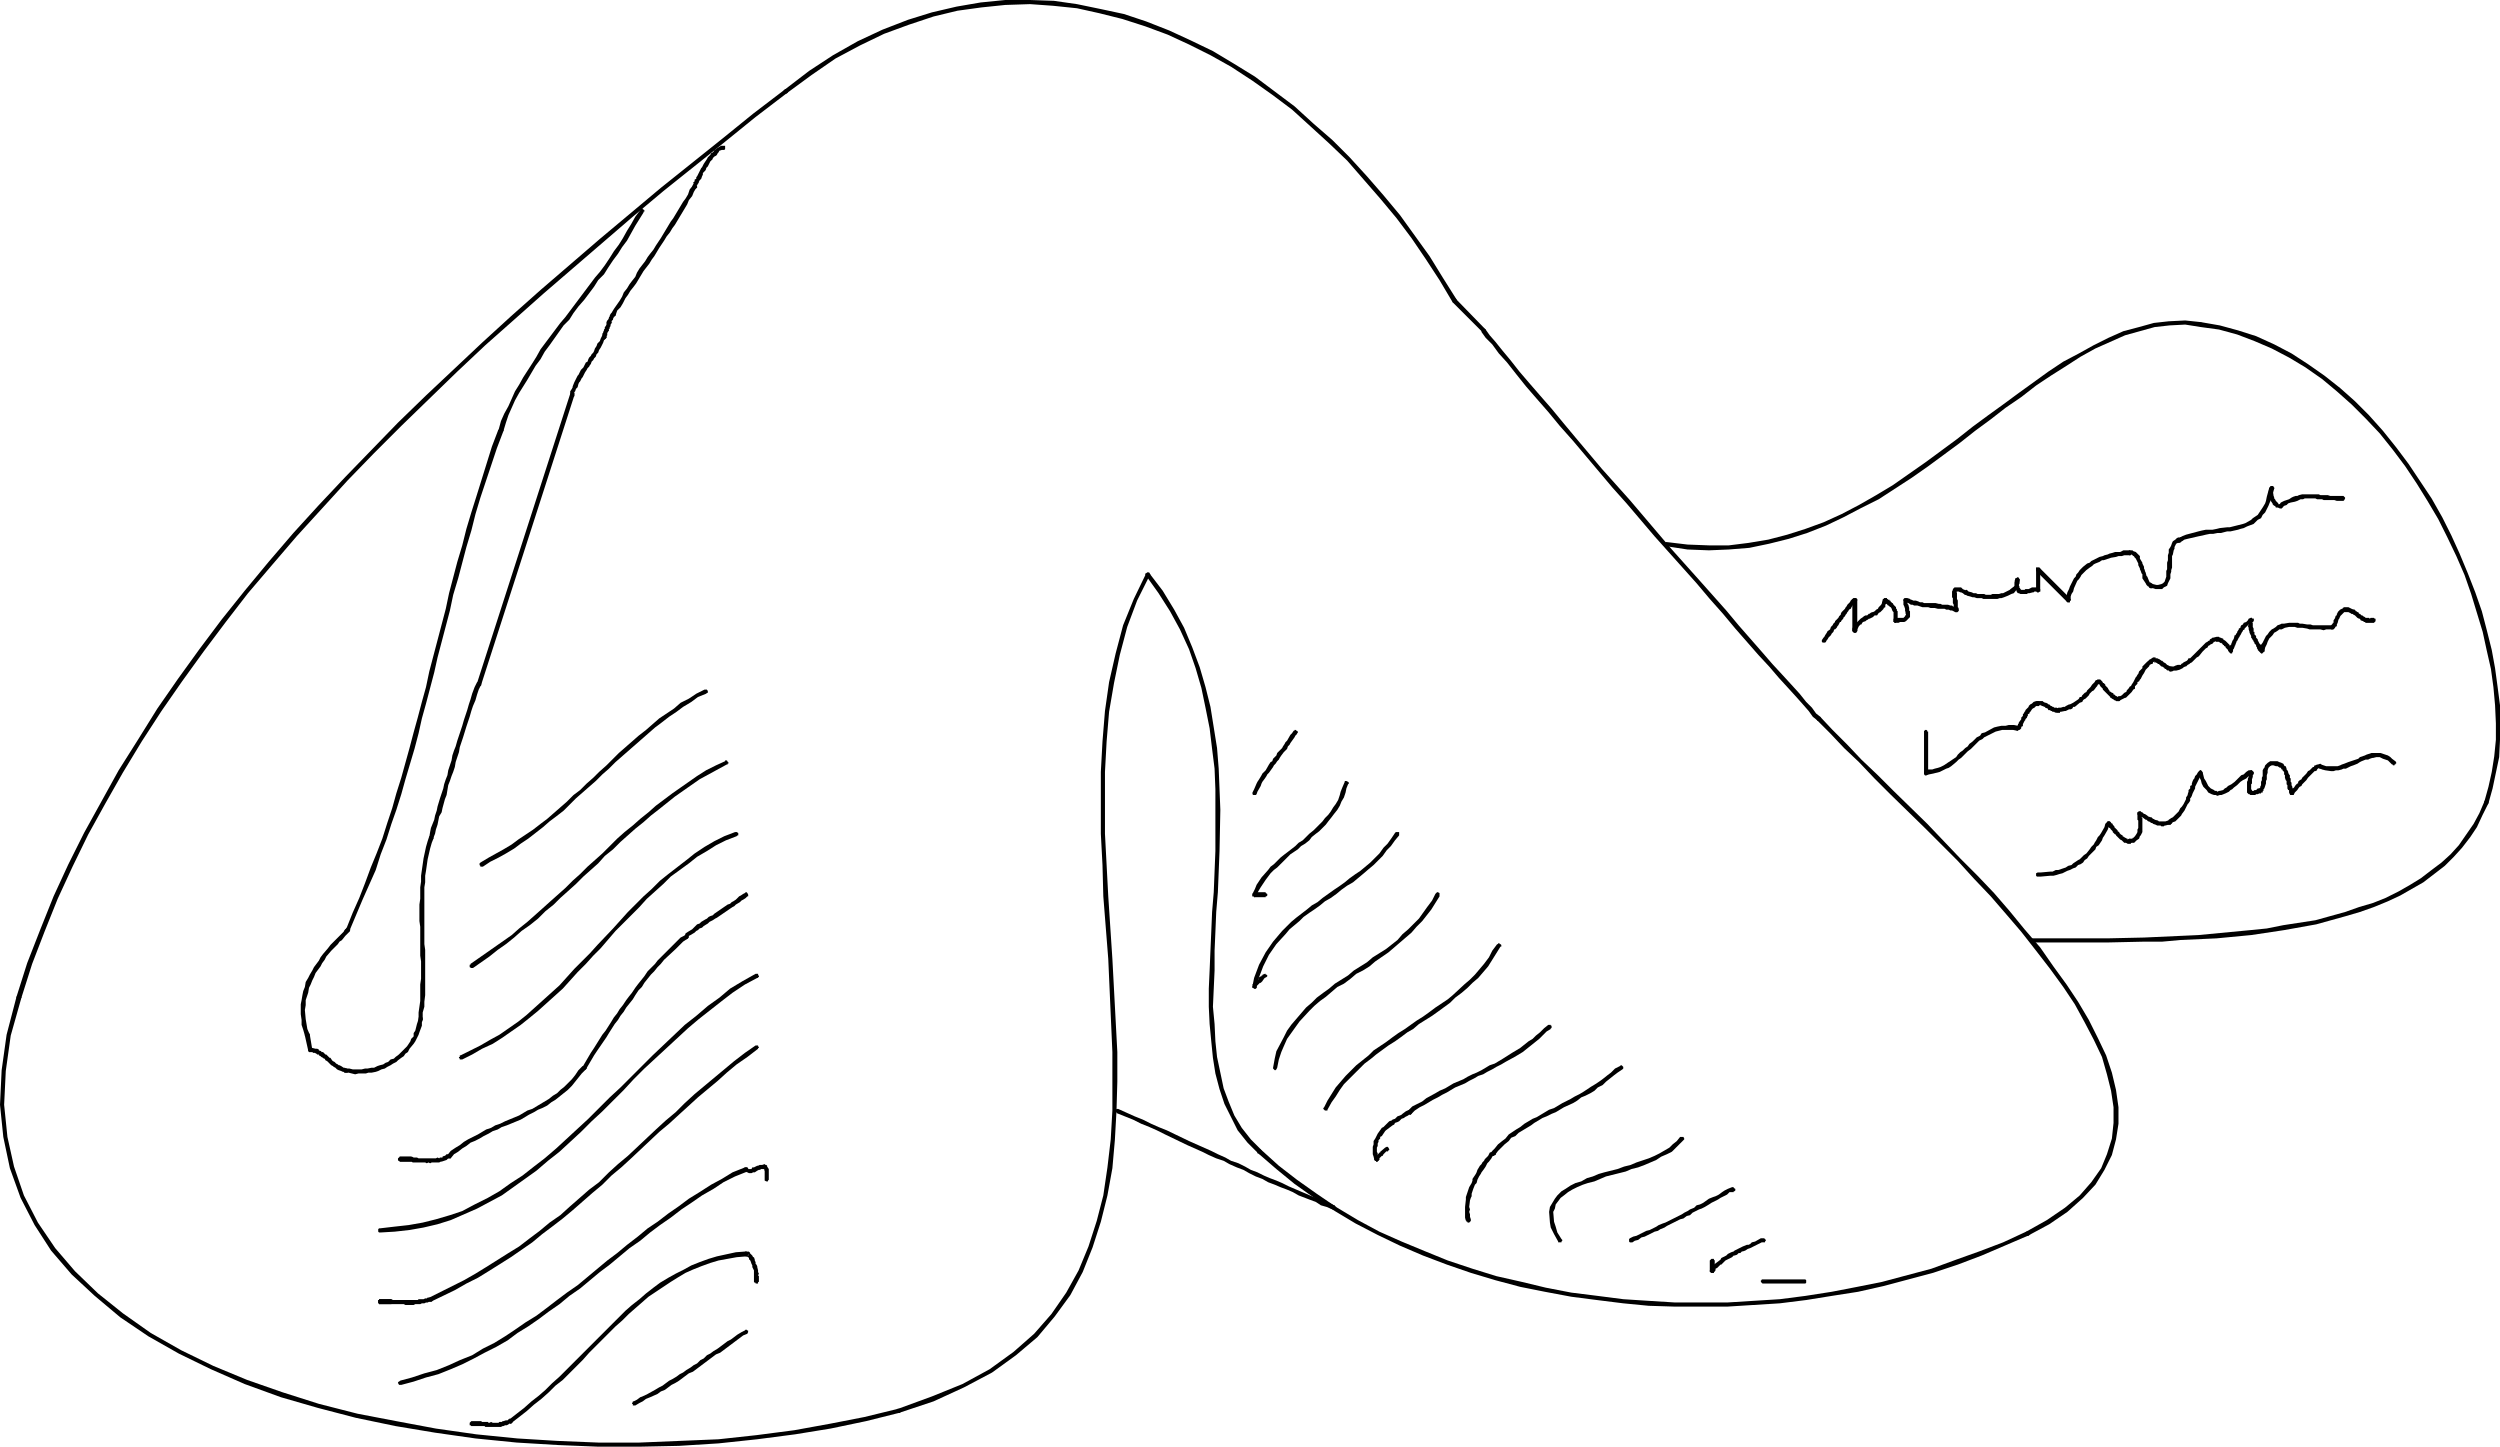 <?xml version="1.0" encoding="UTF-8" standalone="no"?>
<svg
   version="1.0"
   width="129.724mm"
   height="75.067mm"
   id="svg104"
   sodipodi:docname="Fortune Cookie 1.wmf"
   xmlns:inkscape="http://www.inkscape.org/namespaces/inkscape"
   xmlns:sodipodi="http://sodipodi.sourceforge.net/DTD/sodipodi-0.dtd"
   xmlns="http://www.w3.org/2000/svg"
   xmlns:svg="http://www.w3.org/2000/svg">
  <sodipodi:namedview
     id="namedview104"
     pagecolor="#ffffff"
     bordercolor="#000000"
     borderopacity="0.25"
     inkscape:showpageshadow="2"
     inkscape:pageopacity="0.0"
     inkscape:pagecheckerboard="0"
     inkscape:deskcolor="#d1d1d1"
     inkscape:document-units="mm" />
  <defs
     id="defs1">
    <pattern
       id="WMFhbasepattern"
       patternUnits="userSpaceOnUse"
       width="6"
       height="6"
       x="0"
       y="0" />
  </defs>
  <path
     style="fill:#000000;fill-opacity:1;fill-rule:evenodd;stroke:none"
     d="m 284.9,59.135 v 0.162 h 0.162 l 0.162,0.162 h 0.162 v -0.162 h 0.162 0.162 v -0.162 -0.323 0 0 l -2.747,-4.362 -2.586,-4.201 -2.909,-4.039 -2.909,-4.039 -3.232,-3.878 -3.232,-3.716 -3.394,-3.716 -3.394,-3.393 -3.717,-3.231 -3.717,-3.393 -3.878,-2.908 -3.878,-2.908 -4.202,-2.585 -4.04,-2.424 -4.363,-2.1 -4.202,-1.939 -4.525,-1.777 -4.363,-1.454 -4.525,-0.969 -4.686,-0.969 L 206.686,0.162 202,0 h -4.848 l -4.848,0.485 -4.686,0.808 -4.848,1.131 -4.686,1.454 -5.01,1.939 -4.848,2.262 -4.848,2.747 -4.686,3.07 -4.848,3.716 -0.162,0.162 v 0 0.162 0 0.162 0.162 h 0.162 v 0 l 0.162,0.162 h 0.162 l 0.162,-0.162 v 0 l 4.848,-3.555 4.686,-3.231 4.848,-2.585 4.686,-2.262 4.848,-1.777 4.848,-1.616 4.686,-1.131 4.686,-0.646 4.686,-0.485 4.848,-0.162 4.525,0.323 4.686,0.485 4.363,0.969 4.525,1.131 4.525,1.454 4.363,1.616 4.202,1.939 4.202,2.1 4.04,2.262 4.202,2.747 3.878,2.747 3.878,2.908 3.555,3.231 3.717,3.393 3.555,3.393 3.232,3.716 3.232,3.716 3.232,3.878 2.909,3.878 2.747,4.039 2.747,4.201 2.586,4.362 z"
     id="path1" />
  <path
     style="fill:#000000;fill-opacity:1;fill-rule:evenodd;stroke:none"
     d="m 154.328,18.258 h 0.162 v -0.162 -0.162 0 -0.162 0 l -0.162,-0.162 v 0 l -0.162,-0.162 h -0.162 l -0.162,0.162 v 0 l -6.141,4.686 -5.979,4.847 -12.12,9.694 -5.979,5.009 -5.979,5.009 -5.818,5.009 -5.818,5.009 -5.818,5.17 -5.656,5.17 -5.494,5.17 -5.494,5.17 -5.494,5.332 -5.171,5.332 -5.171,5.332 -5.171,5.493 -5.01,5.493 -4.848,5.655 -4.686,5.655 -4.525,5.655 -4.363,5.817 -4.202,5.817 -4.04,5.817 -3.717,5.978 -3.878,6.14 -3.394,6.14 -3.394,6.14 -3.07,6.14 -2.909,6.301 -2.586,6.463 -2.586,6.624 -2.101,6.624 v 0.162 l 0.162,0.162 v 0.162 H 3.555 v 0 h 0.323 v 0 h 0.162 v -0.162 l 0.162,-0.162 2.101,-6.624 2.424,-6.301 2.586,-6.463 2.909,-6.301 3.07,-6.301 3.394,-6.14 3.394,-5.978 3.717,-6.14 3.878,-5.978 4.04,-5.817 4.202,-5.817 4.363,-5.817 4.363,-5.655 4.686,-5.493 4.848,-5.655 5.01,-5.493 5.01,-5.493 5.171,-5.332 5.333,-5.332 5.494,-5.332 5.494,-5.332 5.494,-5.17 5.656,-5.009 5.818,-5.17 5.818,-5.009 5.818,-5.009 5.818,-5.009 5.979,-5.009 12.12,-9.694 5.979,-4.847 z"
     id="path2" />
  <path
     style="fill:#000000;fill-opacity:1;fill-rule:evenodd;stroke:none"
     d="m 4.202,195.663 v -0.162 H 4.04 v -0.162 -0.162 H 3.878 3.555 v 0 l -0.162,0.162 v 0 l -0.162,0.162 -1.939,7.432 -0.97,6.948 L 0,216.667 l 0.646,6.301 1.293,6.14 2.101,5.817 2.747,5.332 3.232,5.009 4.04,4.686 4.525,4.201 5.01,4.201 5.494,3.716 5.979,3.393 6.302,3.07 6.626,2.908 7.11,2.585 7.272,2.1 7.434,1.939 7.757,1.616 7.757,1.293 7.918,1.131 8.08,0.808 8.08,0.485 7.918,0.323 h 8.08 l 7.757,-0.162 7.757,-0.485 7.595,-0.808 7.434,-0.969 6.949,-1.131 6.949,-1.454 6.464,-1.616 h 0.162 l 0.162,-0.162 v 0 -0.162 -0.162 -0.162 0 l -0.162,-0.162 h -0.162 -0.162 l -6.626,1.616 -6.626,1.293 -7.11,1.293 -7.434,0.969 -7.434,0.808 -7.757,0.323 -7.757,0.323 h -8.08 l -7.918,-0.323 -7.918,-0.485 -8.08,-0.808 -7.918,-1.131 -7.757,-1.454 -7.595,-1.454 -7.595,-1.939 -7.11,-2.262 -6.949,-2.424 -6.626,-2.747 -6.302,-3.07 -5.979,-3.393 -5.494,-3.878 -4.848,-3.878 -4.525,-4.362 -3.878,-4.524 -3.394,-5.009 -2.747,-5.332 -1.939,-5.655 -1.293,-5.817 -0.646,-6.301 0.323,-6.624 0.97,-6.948 z"
     id="path3" />
  <path
     style="fill:#000000;fill-opacity:1;fill-rule:evenodd;stroke:none"
     d="m 176.144,276.287 h -0.162 v 0.162 h -0.162 v 0.162 0.162 0.162 h 0.162 v 0.162 h 0.162 0.162 l 6.787,-2.262 5.979,-2.747 5.494,-2.908 4.686,-3.393 4.202,-3.555 3.394,-4.039 3.07,-4.201 2.424,-4.524 1.939,-4.847 1.616,-5.009 1.293,-5.17 0.97,-5.332 0.485,-5.493 0.323,-5.817 0.162,-5.655 v -5.817 l -0.97,-18.258 -0.808,-12.279 -0.323,-6.14 -0.323,-6.14 v -6.14 -5.978 l 0.323,-5.978 0.485,-5.817 0.97,-5.655 1.131,-5.493 1.454,-5.493 1.939,-5.17 2.424,-4.847 0.162,-0.162 v -0.162 l -0.162,-0.162 v 0 l -0.162,-0.162 v 0 h -0.323 v 0 l -0.162,0.162 v 0 l -2.424,5.009 -2.101,5.17 -1.454,5.493 -1.293,5.655 -0.808,5.655 -0.485,5.978 -0.323,5.978 v 5.978 6.14 l 0.323,6.14 0.162,6.14 0.97,12.279 0.808,18.258 v 5.817 5.655 l -0.323,5.655 -0.646,5.493 -0.808,5.493 -1.293,5.009 -1.616,5.009 -1.939,4.686 -2.424,4.362 -2.909,4.201 -3.394,3.878 -4.04,3.555 -4.686,3.393 -5.333,2.908 -5.979,2.424 z"
     id="path4" />
  <path
     style="fill:#000000;fill-opacity:1;fill-rule:evenodd;stroke:none"
     d="m 225.432,112.454 v -0.162 h -0.162 -0.162 -0.162 v 0.162 h -0.162 -0.162 v 0.323 l 0.162,0.162 v 0 0 l 2.424,3.393 2.262,3.555 1.939,3.555 1.778,3.878 1.293,3.716 1.131,3.878 0.808,3.878 0.808,4.039 0.485,4.039 0.485,3.878 0.162,4.039 v 4.039 8.079 l -0.162,4.039 -0.162,4.039 -0.323,3.878 -0.162,3.878 -0.162,3.716 -0.162,3.878 -0.162,3.555 v 3.555 l 0.162,3.393 0.323,3.393 0.323,3.231 0.485,3.07 0.808,3.07 0.97,2.908 1.293,2.585 1.293,2.585 1.939,2.424 2.101,2.1 h 0.162 v 0.162 h 0.323 v -0.162 h 0.162 v -0.162 0 -0.323 -0.162 0 l -2.101,-2.1 -1.778,-2.262 -1.454,-2.424 -1.131,-2.747 -0.97,-2.585 -0.646,-3.07 -0.646,-3.07 -0.323,-3.07 -0.162,-3.393 -0.323,-3.393 0.162,-3.555 0.162,-3.555 v -3.878 l 0.162,-3.716 0.162,-3.878 0.323,-3.878 0.162,-4.039 0.162,-4.039 0.162,-8.079 -0.162,-4.039 -0.162,-4.039 -0.323,-4.039 -0.646,-4.039 -0.646,-4.039 -0.97,-3.878 -1.131,-3.878 -1.454,-3.878 -1.616,-3.878 -1.939,-3.555 -2.262,-3.716 z"
     id="path5" />
  <path
     style="fill:#000000;fill-opacity:1;fill-rule:evenodd;stroke:none"
     d="m 247.409,225.554 h -0.162 v -0.162 h -0.323 l -0.162,0.162 v 0 l -0.162,0.162 v 0 0.323 0.162 h 0.162 l 3.555,3.07 3.555,2.908 3.878,2.747 4.04,2.585 4.04,2.424 4.363,2.262 4.363,2.1 4.525,1.939 4.686,1.777 4.686,1.616 4.848,1.454 4.848,1.293 4.848,0.969 5.171,0.969 5.01,0.646 5.171,0.646 5.01,0.485 5.171,0.162 h 5.171 5.01 l 5.171,-0.323 5.171,-0.323 5.171,-0.646 5.01,-0.808 5.171,-0.808 5.01,-1.131 4.848,-1.293 4.848,-1.293 4.848,-1.616 4.686,-1.777 4.525,-1.939 4.525,-1.939 h 0.162 l 0.162,-0.162 v -0.162 -0.162 l -0.162,-0.162 v -0.162 h -0.162 -0.162 -0.162 l -4.525,2.1 -4.686,1.777 -4.525,1.616 -4.848,1.777 -4.848,1.293 -4.848,1.293 -4.848,0.969 -5.01,0.969 -5.171,0.808 -5.01,0.646 -5.171,0.323 -5.171,0.323 h -5.01 -5.171 l -5.171,-0.323 -5.01,-0.323 -5.01,-0.646 -5.171,-0.646 -5.01,-0.969 -4.686,-1.131 -5.01,-1.131 -4.686,-1.454 -4.848,-1.616 -4.363,-1.777 -4.686,-1.939 -4.363,-1.939 -4.202,-2.262 -4.04,-2.424 -4.04,-2.747 -3.878,-2.747 -3.555,-2.747 z"
     id="path6" />
  <path
     style="fill:#000000;fill-opacity:1;fill-rule:evenodd;stroke:none"
     d="m 397.374,241.549 -0.162,0.162 v 0 0.162 0.162 0.323 h 0.162 0.162 0.162 v 0 l 4.202,-2.262 3.555,-2.424 3.07,-2.747 2.424,-2.585 1.778,-2.908 1.454,-2.908 0.808,-3.07 0.485,-3.07 v -3.231 l -0.485,-3.393 -0.808,-3.393 -1.131,-3.393 -1.616,-3.393 -1.778,-3.555 -2.101,-3.555 -2.262,-3.393 -2.586,-3.555 -2.586,-3.716 -3.07,-3.555 -2.909,-3.555 -3.07,-3.555 -3.232,-3.393 -3.394,-3.393 -3.232,-3.393 -3.232,-3.393 -6.626,-6.463 -3.07,-3.07 -3.232,-3.07 -2.747,-2.908 -2.909,-2.908 -2.424,-2.585 h -0.162 v 0 h -0.323 v 0 h -0.162 v 0.162 h -0.162 v 0.323 h 0.162 v 0.162 l 2.586,2.585 2.747,2.908 2.909,2.747 3.07,3.231 3.07,3.07 6.626,6.463 3.232,3.231 3.394,3.393 3.232,3.555 3.232,3.393 3.07,3.555 2.909,3.393 2.909,3.716 2.747,3.555 2.586,3.555 2.262,3.393 1.939,3.555 1.778,3.393 1.616,3.393 0.97,3.393 0.808,3.231 0.485,3.231 v 3.07 l -0.323,3.07 -0.97,3.07 -1.131,2.747 -1.939,2.747 -2.262,2.585 -2.909,2.424 -3.555,2.424 z"
     id="path7" />
  <path
     style="fill:#000000;fill-opacity:1;fill-rule:evenodd;stroke:none"
     d="m 356.328,141.214 v 0 l 0.162,0.162 h 0.323 v -0.162 h 0.162 v 0 l 0.162,-0.162 v -0.323 h -0.162 v -0.162 l -0.808,-0.646 -0.808,-1.131 -1.131,-1.131 -1.293,-1.616 -1.616,-1.777 -1.778,-1.939 -1.939,-2.1 -2.101,-2.424 -2.262,-2.585 -2.262,-2.585 -2.424,-2.908 -2.586,-2.908 -2.586,-2.908 -2.747,-3.07 -2.747,-3.07 -2.747,-3.231 -5.494,-6.463 -2.747,-3.07 -2.747,-3.07 -2.586,-3.07 -2.586,-3.07 -2.424,-2.908 -2.262,-2.747 -2.262,-2.585 -2.101,-2.424 -1.939,-2.262 -1.778,-2.262 -1.616,-1.939 -1.293,-1.616 -1.131,-1.293 -0.808,-1.131 -0.162,-0.162 v 0 h -0.162 -0.162 -0.162 v 0 l -0.162,0.162 v 0 0.162 0.162 0 0.162 l 0.808,1.131 1.293,1.293 1.293,1.777 1.616,1.777 1.778,2.262 1.939,2.424 2.101,2.424 2.262,2.585 2.262,2.747 2.586,2.908 2.586,3.07 2.586,3.07 2.586,3.07 2.747,3.07 5.494,6.463 2.747,3.07 2.747,3.07 2.747,3.07 2.586,3.07 2.586,2.908 2.424,2.908 2.262,2.585 2.262,2.585 2.101,2.262 1.939,2.262 1.778,1.939 1.616,1.777 1.293,1.454 1.131,1.293 0.808,1.131 z"
     id="path8" />
  <path
     style="fill:#000000;fill-opacity:1;fill-rule:evenodd;stroke:none"
     d="m 290.718,65.113 v 0 l 0.162,0.162 h 0.162 l 0.162,-0.162 v 0 h 0.162 v -0.162 -0.323 0 l -0.162,-0.162 -5.656,-5.817 v 0 l -0.162,-0.162 h -0.162 l -0.162,0.162 h -0.162 v 0.162 0 0.323 0 0.162 z"
     id="path9" />
  <path
     style="fill:#000000;fill-opacity:1;fill-rule:evenodd;stroke:none"
     d="m 261.307,237.187 h 0.323 v 0 h 0.162 l 0.162,-0.162 v 0 -0.323 0 l -0.162,-0.162 v -0.162 h -0.162 v 0 l -0.97,-0.485 -2.262,-0.808 -1.131,-0.485 -2.262,-0.969 -1.131,-0.485 -1.131,-0.485 -1.293,-0.646 -1.131,-0.485 -1.293,-0.485 -1.131,-0.485 -1.293,-0.646 -1.293,-0.485 -1.131,-0.646 -1.293,-0.646 -1.454,-0.485 -1.131,-0.646 -1.454,-0.646 -1.293,-0.646 -1.454,-0.646 -1.454,-0.646 -1.454,-0.646 -4.363,-2.1 -1.616,-0.646 -1.454,-0.646 -1.616,-0.808 -1.616,-0.646 -3.232,-1.454 v 0 h -0.323 v 0 l -0.162,0.162 v 0 0.162 0.323 0 h 0.162 v 0.162 l 3.232,1.293 1.616,0.808 1.616,0.646 1.454,0.646 1.616,0.808 4.363,2.1 1.454,0.646 1.454,0.646 1.293,0.646 1.454,0.646 1.454,0.485 1.131,0.646 1.454,0.646 1.293,0.485 1.131,0.646 1.293,0.646 1.293,0.485 1.131,0.646 1.293,0.485 1.131,0.485 1.293,0.485 1.131,0.485 1.131,0.646 2.101,0.808 1.293,0.485 0.97,0.646 1.131,0.323 z"
     id="path10" />
  <path
     style="fill:#000000;fill-opacity:1;fill-rule:evenodd;stroke:none"
     d="m 326.916,106.314 h -0.162 -0.162 v 0.162 l -0.162,0.162 v 0.162 0.162 h 0.162 l 0.162,0.162 4.202,0.646 4.202,0.162 3.878,-0.162 4.04,-0.323 3.878,-0.808 3.878,-0.969 3.555,-1.131 3.717,-1.454 3.394,-1.616 3.394,-1.777 3.555,-1.777 3.232,-2.1 3.232,-2.1 3.232,-2.262 3.07,-2.262 3.07,-2.262 3.07,-2.424 3.07,-2.262 2.909,-2.262 3.07,-2.1 2.909,-2.262 2.909,-1.939 3.07,-1.939 2.747,-1.777 2.909,-1.616 2.909,-1.293 2.909,-1.293 2.909,-0.808 2.909,-0.808 2.909,-0.323 3.07,-0.162 3.07,0.485 v 0 l 0.162,-0.162 v 0 l 0.162,-0.162 v 0 l 0.162,-0.162 v 0 l -0.162,-0.162 v -0.162 h -0.162 v 0 l -0.162,-0.162 -3.07,-0.323 -3.232,0.162 -2.909,0.323 -2.909,0.808 -3.07,0.808 -2.909,1.293 -2.909,1.454 -2.909,1.616 -3.07,1.616 -2.909,1.939 -2.909,2.1 -2.909,2.1 -3.07,2.262 -2.909,2.1 -3.07,2.262 -3.07,2.424 -3.07,2.262 -3.07,2.262 -3.232,2.262 -3.232,2.262 -3.232,1.939 -3.394,1.939 -3.394,1.777 -3.555,1.616 -3.555,1.293 -3.555,1.131 -3.717,0.969 -3.878,0.646 -3.878,0.485 h -3.878 l -4.202,-0.162 z"
     id="path11" />
  <path
     style="fill:#000000;fill-opacity:1;fill-rule:evenodd;stroke:none"
     d="m 431.633,63.174 v 0 l -0.162,0.162 h -0.162 v 0 0.162 l -0.162,0.162 v 0 l 0.162,0.162 v 0 0.162 h 0.162 l 0.162,0.162 3.555,0.485 3.555,0.969 3.394,1.293 3.394,1.454 3.394,1.777 3.232,1.939 3.232,2.262 2.909,2.424 2.909,2.585 2.747,2.747 2.747,2.908 2.586,3.231 2.424,3.231 2.262,3.393 2.101,3.393 2.101,3.555 1.778,3.555 1.778,3.716 1.616,3.716 1.293,3.716 1.131,3.716 1.131,3.716 0.808,3.716 0.808,3.555 0.485,3.555 0.323,3.555 0.162,3.555 v 3.231 l -0.323,3.231 -0.485,3.07 -0.646,2.908 -0.808,2.908 v 0.162 0.162 h 0.162 v 0.162 l 0.162,0.162 h 0.162 l 0.162,-0.162 v 0 l 0.162,-0.162 v 0 l 0.808,-2.908 0.646,-3.07 0.646,-3.07 0.162,-3.393 v -3.231 -3.555 l -0.485,-3.716 -0.485,-3.555 -0.646,-3.555 -0.97,-3.878 -0.97,-3.716 -1.293,-3.716 -1.454,-3.716 -1.616,-3.878 -1.616,-3.555 -1.778,-3.555 -2.101,-3.716 -2.262,-3.393 -2.262,-3.393 -2.424,-3.231 -2.586,-3.231 -2.747,-3.07 -2.747,-2.747 -2.909,-2.585 -3.07,-2.424 -3.232,-2.262 -3.232,-2.1 -3.394,-1.777 -3.555,-1.616 -3.555,-1.131 -3.555,-0.969 z"
     id="path12" />
  <path
     style="fill:#000000;fill-opacity:1;fill-rule:evenodd;stroke:none"
     d="m 488.031,157.532 v -0.323 0 -0.162 h -0.162 l -0.162,-0.162 h -0.162 v 0.162 h -0.162 -0.162 v 0.162 0 l -0.97,2.262 -1.131,2.1 -1.454,2.1 -1.454,2.1 -1.616,1.777 -1.778,1.616 -1.939,1.454 -2.101,1.616 -2.101,1.293 -2.262,1.293 -2.586,1.293 -2.424,0.969 -2.747,0.808 -2.747,0.969 -2.909,0.808 -2.909,0.808 -6.302,0.969 -3.232,0.646 -3.232,0.323 -3.394,0.323 -3.394,0.323 -3.394,0.323 -3.555,0.162 -3.555,0.162 -3.555,0.162 -7.272,0.162 h -3.555 -3.717 -7.434 v 0 l -0.162,0.162 v 0 l -0.162,0.162 v 0.323 h 0.162 v 0.162 h 0.162 v 0 h 0.162 7.272 3.717 3.555 l 7.272,-0.162 h 3.555 l 3.555,-0.323 3.555,-0.162 3.555,-0.162 3.394,-0.323 3.394,-0.323 3.232,-0.485 3.232,-0.485 6.302,-1.131 2.909,-0.808 2.909,-0.808 2.747,-0.808 2.747,-0.969 2.747,-1.131 2.424,-1.131 2.262,-1.293 2.262,-1.293 2.101,-1.616 2.101,-1.616 1.778,-1.777 1.616,-1.777 1.616,-2.1 1.293,-1.939 1.131,-2.424 z"
     id="path13" />
  <path
     style="fill:#000000;fill-opacity:1;fill-rule:evenodd;stroke:none"
     d="m 141.885,29.406 h 0.162 l 0.162,-0.162 v -0.162 -0.323 0 -0.162 h -0.323 -0.162 0.162 -0.485 l -0.808,0.485 -0.162,0.162 -0.323,0.162 -0.162,0.323 -0.162,0.162 -0.323,0.162 -0.162,0.323 -0.323,0.323 -0.162,0.162 -0.162,0.323 -0.646,0.969 -0.162,0.323 -0.162,0.323 -0.162,0.162 -0.323,0.646 -0.162,0.323 -0.162,0.323 -0.162,0.323 -0.162,0.162 v 0.323 l -0.323,0.162 v 0.323 l -0.323,0.323 0.162,0.162 -0.162,0.162 -0.162,0.485 0.162,-0.162 h -0.162 v 0.323 h 0.162 v 0.162 h 0.323 0.162 0.162 v 0 -0.162 l 0.162,-0.162 -0.162,-0.162 0.162,-0.162 0.162,-0.323 0.162,-0.162 v -0.162 l 0.162,-0.323 0.162,-0.162 0.162,-0.162 0.162,-0.485 0.162,-0.323 v -0.323 l 0.485,-0.485 0.162,-0.323 v -0.162 l 0.323,-0.323 0.485,-0.969 0.323,-0.323 0.162,-0.162 v -0.162 l 0.323,-0.323 0.323,-0.162 0.162,-0.162 0.162,-0.323 0.162,-0.162 0.162,-0.323 0.485,-0.162 z"
     id="path14" />
  <path
     style="fill:#000000;fill-opacity:1;fill-rule:evenodd;stroke:none"
     d="m 136.552,36.838 h 0.162 v -0.323 l -0.162,-0.162 v 0 h -0.162 v -0.162 h -0.323 l -0.162,0.162 v 0 0.162 -0.162 l -0.646,0.808 -0.323,0.969 -0.485,0.808 -0.485,0.646 -1.454,2.424 -0.485,0.808 -0.485,0.646 -0.485,0.808 -0.485,0.808 -0.485,0.808 -0.485,0.808 -0.97,1.454 -0.485,0.808 -0.646,0.808 -0.485,0.646 -0.485,0.808 -1.131,1.454 -0.485,0.808 -0.323,0.808 -0.646,0.808 -0.485,0.646 -0.485,0.808 -0.646,0.808 -0.323,0.808 -0.485,0.808 -1.131,1.616 -0.485,0.808 v 0 0.162 0.162 0.162 h 0.162 v 0.162 h 0.162 0.162 0.162 l 0.162,-0.162 v 0 0 l 0.323,-0.969 0.646,-0.646 0.485,-0.808 0.485,-0.969 0.485,-0.646 0.485,-0.808 0.646,-0.808 0.485,-0.646 0.485,-0.808 0.485,-0.808 0.485,-0.808 1.131,-1.454 0.485,-0.808 0.485,-0.646 0.485,-0.808 0.485,-0.808 0.97,-1.454 0.485,-0.808 0.646,-0.808 0.485,-0.808 0.485,-0.646 0.485,-0.808 0.485,-0.808 1.454,-2.424 0.323,-0.808 0.646,-0.808 0.323,-0.808 z"
     id="path15" />
  <path
     style="fill:#000000;fill-opacity:1;fill-rule:evenodd;stroke:none"
     d="m 120.715,61.882 v -0.162 -0.162 -0.162 0 l -0.162,-0.162 h -0.162 -0.162 v 0 l -0.162,0.162 h -0.162 l 0.485,-0.162 -0.485,0.162 -0.162,0.162 -0.162,0.323 v 0.162 l -0.162,0.162 v 0.162 l -0.162,0.323 -0.162,0.162 -0.162,0.323 v 0.162 0.162 0.162 0 l -0.162,0.323 v 0 l -0.162,0.162 v 0.323 l -0.162,0.162 v 0.162 l -0.162,0.323 V 65.275 l -0.162,0.162 v 0.646 -0.162 0.162 0.162 0.162 0 l 0.323,0.162 h 0.162 l 0.162,-0.162 v 0 l 0.162,-0.162 v -0.162 -0.162 l 0.162,-0.162 V 65.436 65.275 l 0.162,-0.162 v -0.162 h 0.162 v -0.323 -0.162 h 0.162 V 64.144 l 0.162,-0.162 v -0.323 l 0.162,-0.162 v -0.162 0 l 0.162,-0.162 -0.162,-0.162 0.162,-0.162 0.162,-0.162 v -0.162 0 l 0.162,-0.323 v 0 l 0.162,-0.162 -0.162,-0.162 v 0.162 z"
     id="path16" />
  <path
     style="fill:#000000;fill-opacity:1;fill-rule:evenodd;stroke:none"
     d="m 118.937,66.244 v 0 -0.323 0 l -0.162,-0.162 h -0.162 -0.162 -0.162 -0.162 v 0.162 -0.162 l -0.323,0.646 -0.162,0.485 -0.485,0.485 -0.162,0.485 -0.323,0.485 -0.162,0.485 -0.162,0.323 -0.323,0.323 -0.162,0.323 -0.323,0.323 -0.162,0.323 -0.162,0.485 -0.323,0.162 -0.162,0.323 -0.162,0.323 -0.162,0.323 -0.485,0.485 -0.323,0.646 -0.162,0.323 -0.162,0.162 -0.323,0.646 -0.162,0.323 -0.162,0.323 -0.323,0.808 v 0.162 l -0.162,0.323 -0.323,0.485 v 0.646 -0.162 0.162 l 0.162,0.323 v 0 l 0.162,0.162 h 0.162 l 0.323,-0.162 v -0.162 0 -0.162 -0.485 l 0.162,-0.162 0.162,-0.485 0.323,-0.323 0.162,-0.646 0.162,-0.323 0.162,-0.162 0.323,-0.646 0.162,-0.162 0.162,-0.323 0.323,-0.646 0.323,-0.485 0.162,-0.323 0.323,-0.323 0.162,-0.323 0.162,-0.162 0.162,-0.485 0.323,-0.323 0.162,-0.323 0.323,-0.323 0.162,-0.485 0.323,-0.323 0.162,-0.485 0.323,-0.485 0.162,-0.323 0.323,-0.646 0.162,-0.485 0.323,-0.323 z"
     id="path17" />
  <path
     style="fill:#000000;fill-opacity:1;fill-rule:evenodd;stroke:none"
     d="m 112.635,77.554 v -0.323 -0.162 h -0.162 v -0.162 h -0.323 l -0.162,0.162 v 0 l -0.162,0.162 -18.261,56.712 v 0.162 l 0.162,0.323 v 0 l 0.162,0.162 h 0.162 l 0.323,-0.162 v -0.162 0 z"
     id="path18" />
  <path
     style="fill:#000000;fill-opacity:1;fill-rule:evenodd;stroke:none"
     d="m 94.374,134.266 v -0.162 -0.323 h -0.162 l -0.162,-0.162 h -0.162 l -0.162,0.162 h -0.162 v 0.162 -0.162 l -0.485,0.969 -0.485,1.293 -0.323,1.131 -0.323,0.969 -0.323,1.131 -0.323,0.969 -0.323,0.969 -0.323,1.131 -0.646,1.939 -0.323,0.969 -0.323,1.131 -0.323,0.808 -0.323,0.969 -0.162,0.969 -0.323,0.969 -0.323,0.969 -0.162,0.969 -0.323,0.808 -0.323,0.969 -0.162,0.808 -0.323,0.969 -0.323,0.969 -0.485,1.616 -0.162,0.808 -0.323,0.969 -0.162,0.808 -0.323,0.808 -0.323,0.808 -0.162,0.808 -0.162,0.969 v 0 0.162 0.162 h 0.162 v 0.162 h 0.162 0.323 v 0 l 0.162,-0.162 v 0 -0.162 0 l 0.323,-0.808 0.162,-0.808 0.323,-0.969 0.162,-0.808 0.162,-0.808 0.485,-0.808 0.162,-0.808 0.485,-1.777 0.323,-0.808 0.162,-0.969 0.162,-0.969 0.323,-0.808 0.323,-0.969 0.323,-0.808 0.323,-0.969 0.162,-0.969 0.323,-0.969 0.323,-0.969 0.162,-0.969 0.323,-0.969 0.323,-0.969 0.646,-2.1 0.323,-0.969 0.323,-0.969 0.323,-1.131 0.323,-0.969 0.485,-1.131 0.323,-1.131 0.323,-0.969 z"
     id="path19" />
  <path
     style="fill:#000000;fill-opacity:1;fill-rule:evenodd;stroke:none"
     d="m 85.002,164.318 v -0.162 -0.162 0 l -0.162,-0.162 v 0 h -0.323 v 0 l -0.162,0.162 h -0.162 v 0.162 -0.162 l -0.323,0.969 -0.323,1.131 -0.485,2.262 -0.162,1.131 -0.162,1.131 -0.162,1.131 v 1.131 l -0.162,1.131 v 1.131 1.131 l -0.162,1.131 v 3.231 l 0.162,1.131 v 1.131 2.262 1.131 1.131 l 0.162,1.131 v 3.393 l -0.162,1.131 v 2.1 1.131 l -0.162,1.131 -0.162,1.131 v 1.293 0 0 0.162 0 l 0.162,0.162 h 0.162 v 0.162 h 0.162 l 0.162,-0.162 v 0 l 0.162,-0.162 v 0 -0.162 0 -1.293 l 0.323,-1.131 v -0.969 l 0.162,-1.293 v -2.1 -1.131 -3.393 -1.131 -1.131 l -0.162,-1.131 v -2.262 -1.131 -1.131 -3.231 -1.131 -1.131 -1.131 l 0.162,-0.969 v -1.293 l 0.162,-0.969 0.162,-1.131 0.162,-1.131 0.485,-2.1 0.323,-1.131 0.323,-0.808 z"
     id="path20" />
  <path
     style="fill:#000000;fill-opacity:1;fill-rule:evenodd;stroke:none"
     d="m 82.901,199.864 v 0 -0.162 -0.162 h -0.162 v 0 l -0.162,-0.162 h -0.162 v 0.162 h -0.162 -0.162 v 0.162 0.162 -0.162 l -0.162,0.646 -0.162,0.485 -0.323,1.293 -0.323,0.485 v 0.646 l -0.485,0.485 -0.162,0.485 -0.646,0.969 -0.485,0.485 -0.323,0.323 -0.485,0.485 -0.323,0.323 -0.646,0.485 -0.323,0.323 -0.646,0.162 -0.485,0.485 -0.485,0.162 -0.485,0.323 -0.646,0.162 -0.485,0.162 -0.646,0.323 h -0.485 l -0.808,0.162 h -0.485 l -0.646,0.162 h -0.646 -0.646 -0.485 l -0.646,-0.162 h -0.646 v 0 h -0.162 -0.162 v 0.162 l -0.162,0.162 v 0.323 0 l 0.162,0.162 h 0.162 0.162 0.485 l 0.646,0.162 0.646,0.162 0.646,-0.162 h 0.646 0.808 l 0.485,-0.162 h 0.646 l 0.808,-0.162 0.485,-0.162 0.646,-0.323 0.646,-0.162 0.485,-0.323 0.646,-0.323 0.485,-0.323 0.646,-0.323 0.323,-0.323 0.646,-0.485 0.485,-0.323 0.323,-0.485 0.485,-0.323 0.323,-0.646 0.808,-0.969 0.323,-0.485 0.323,-0.646 0.323,-0.646 0.162,-0.485 0.485,-1.293 v -0.646 l 0.162,-0.485 z"
     id="path21" />
  <path
     style="fill:#000000;fill-opacity:1;fill-rule:evenodd;stroke:none"
     d="m 67.71,210.366 h 0.162 0.162 0.162 v -0.162 0 -0.323 -0.162 0 l -0.162,-0.162 h -0.162 0.162 l -0.485,-0.162 h -0.162 v 0 l -0.485,-0.323 -0.323,-0.162 h -0.162 l -0.162,-0.162 -0.323,-0.162 -0.323,-0.323 -0.323,-0.162 -0.162,-0.162 -0.323,-0.485 h -0.162 l -0.162,-0.162 -0.323,-0.323 -0.162,-0.162 h -0.162 l -0.162,-0.162 -0.323,-0.323 h -0.323 v -0.162 l -0.485,-0.162 v -0.162 l -0.323,-0.162 h -0.323 l -0.646,-0.162 h -0.485 l -0.162,0.162 h -0.162 v 0.162 0.162 l 0.162,0.323 v 0 h 0.162 0.162 0.323 l 0.162,0.162 h 0.323 v 0 l 0.323,0.162 0.162,0.162 h 0.323 v 0.162 l 0.323,0.162 0.162,0.162 0.323,0.162 0.162,0.162 h 0.162 l 0.162,0.323 0.323,0.162 0.162,0.162 0.323,0.323 0.162,0.162 0.162,0.162 0.323,0.162 0.162,0.162 0.323,0.162 0.162,0.162 0.162,0.162 0.323,0.162 0.485,0.162 0.323,0.162 h 0.162 z"
     id="path22" />
  <path
     style="fill:#000000;fill-opacity:1;fill-rule:evenodd;stroke:none"
     d="m 60.438,206.004 0.162,0.323 v 0 h 0.162 0.162 0.323 v -0.162 -0.162 -0.162 l -0.485,-2.908 -0.162,-0.323 h -0.162 v 0 h -0.323 -0.162 v 0.162 l -0.162,0.162 v 0.162 z"
     id="path23" />
  <path
     style="fill:#000000;fill-opacity:1;fill-rule:evenodd;stroke:none"
     d="m 59.792,203.095 0.162,0.162 v 0 l 0.162,0.162 h 0.323 v 0 l 0.162,-0.162 0.162,-0.162 v -0.162 l -0.485,-1.131 -0.162,-0.969 -0.162,-0.969 -0.162,-1.777 0.162,-0.969 v -0.969 l 0.485,-1.454 0.162,-0.969 0.323,-0.646 0.323,-0.808 0.323,-0.646 0.323,-0.808 0.485,-0.646 0.485,-0.646 0.323,-0.646 0.485,-0.646 0.323,-0.646 0.97,-1.131 0.485,-0.485 0.808,-0.808 0.323,-0.485 0.485,-0.323 0.646,-0.808 0.162,-0.162 0.323,-0.323 0.323,-0.323 0.162,-0.323 v -0.162 l -0.162,-0.162 v 0 l -0.323,-0.162 h -0.162 l -0.162,0.162 v 0 0.162 -0.162 l -0.323,0.323 -0.162,0.323 -0.323,0.323 -0.646,0.646 -0.323,0.323 -0.485,0.485 -0.808,0.808 -0.485,0.646 -0.97,1.131 -0.485,0.646 -0.323,0.646 -0.485,0.646 -0.485,0.646 -0.323,0.646 -0.485,0.808 -0.323,0.646 -0.485,0.808 -0.162,0.969 -0.323,0.808 -0.162,0.808 -0.162,0.969 -0.162,0.808 v 1.131 0.808 l 0.162,1.131 v 0.969 l 0.323,0.969 z"
     id="path24" />
  <path
     style="fill:#000000;fill-opacity:1;fill-rule:evenodd;stroke:none"
     d="m 67.872,182.253 h -0.162 v 0.323 h 0.162 v 0.162 h 0.162 0.162 0.162 0.162 v -0.162 0 l 1.293,-3.07 1.293,-3.07 1.293,-2.908 1.293,-2.908 0.97,-3.07 1.131,-2.908 0.97,-3.07 0.97,-2.747 0.97,-3.07 0.808,-2.908 1.778,-5.978 0.808,-3.07 0.646,-2.908 0.808,-2.908 0.808,-3.07 0.808,-3.07 0.646,-2.908 0.808,-3.07 0.808,-3.07 0.808,-3.07 0.646,-3.07 0.97,-3.231 0.808,-3.07 0.808,-3.07 0.97,-3.231 0.808,-3.231 0.97,-3.231 3.232,-9.694 1.293,-3.393 v -0.162 l -0.162,-0.323 h -0.162 v 0 h -0.162 -0.323 V 84.179 L 97.768,84.34 V 84.179 l -1.293,3.393 -3.07,9.856 -0.97,3.07 -0.97,3.231 -0.808,3.231 -0.97,3.231 -0.808,3.07 -0.808,3.07 -0.646,3.07 -0.808,3.07 -0.808,3.07 -0.808,3.07 -0.808,3.07 -0.646,3.07 -0.808,2.908 -0.808,3.07 -0.808,2.908 -0.808,3.07 -1.616,5.817 -0.97,3.07 -0.808,2.908 -0.97,2.908 -0.97,3.07 -1.131,2.908 -1.131,2.747 -1.131,3.07 -1.131,2.908 -1.293,2.908 z"
     id="path25" />
  <path
     style="fill:#000000;fill-opacity:1;fill-rule:evenodd;stroke:none"
     d="m 97.768,84.34 v 0.162 l 0.162,0.162 v 0.162 h 0.162 0.162 l 0.323,-0.162 v 0 l 0.162,-0.162 0.485,-1.616 0.485,-1.454 0.646,-1.454 0.646,-1.454 0.808,-1.454 0.808,-1.293 0.808,-1.293 1.616,-2.747 0.97,-1.293 0.808,-1.454 0.97,-1.293 2.747,-3.878 1.131,-1.131 0.808,-1.293 0.97,-1.293 1.131,-1.293 1.939,-2.585 0.808,-1.293 1.131,-1.131 0.808,-1.293 0.97,-1.454 0.97,-1.293 0.808,-1.293 0.97,-1.293 0.808,-1.454 0.808,-1.454 0.808,-1.293 0.808,-1.293 v -0.162 h 0.162 v -0.323 h -0.162 V 41.039 h -0.162 v -0.162 h -0.323 l -0.162,0.162 v 0 0.162 0 l -0.97,1.293 -0.808,1.454 -0.808,1.293 -0.808,1.454 -0.808,1.293 -0.97,1.293 -0.808,1.293 -0.97,1.454 -0.97,1.293 -0.97,1.131 -0.97,1.293 -1.939,2.585 -0.97,1.293 -0.97,1.293 -0.97,1.293 -0.97,1.131 -2.909,3.878 -0.97,1.293 -0.808,1.454 -0.808,1.293 -1.778,2.747 -0.808,1.454 -0.808,1.293 -0.646,1.454 -0.646,1.454 -0.808,1.454 -0.646,1.454 z"
     id="path26" />
  <path
     style="fill:#000000;fill-opacity:1;fill-rule:evenodd;stroke:none"
     d="m 94.374,169.165 h -0.162 l -0.162,0.162 v 0 0.323 l 0.162,0.162 v 0.162 h 0.162 0.162 0.162 v 0 l 1.454,-0.969 1.616,-0.808 1.454,-0.808 1.616,-0.969 1.293,-0.969 1.454,-0.969 2.909,-2.262 1.293,-1.131 1.293,-0.969 1.454,-1.131 1.131,-1.131 1.293,-1.293 1.293,-1.131 1.293,-1.131 1.293,-1.131 1.293,-1.293 1.293,-1.131 1.293,-1.293 1.293,-1.131 1.293,-1.131 1.293,-1.131 1.293,-1.131 2.586,-2.262 1.293,-0.969 1.454,-1.131 1.454,-0.969 1.293,-0.969 1.616,-0.969 1.293,-0.969 1.616,-0.646 0.162,-0.162 h 0.162 v -0.162 -0.162 -0.162 h -0.162 v -0.162 h -0.162 -0.162 -0.162 l -1.616,0.808 -1.454,0.969 -1.616,0.808 -1.293,1.131 -1.454,0.969 -1.454,0.969 -1.293,1.131 -1.293,1.131 -1.454,1.131 -1.293,1.131 -1.293,1.131 -1.293,1.131 -1.293,1.293 -1.131,1.131 -1.454,1.293 -1.131,1.131 -1.293,1.131 -1.293,1.293 -1.293,0.969 -1.293,1.293 -1.293,1.131 -1.293,1.131 -1.293,1.131 -1.293,0.969 -1.454,1.131 -1.454,0.969 -1.454,0.969 -1.293,0.969 -1.616,0.969 -1.454,0.808 -1.454,0.808 -1.616,0.969 z"
     id="path27" />
  <path
     style="fill:#000000;fill-opacity:1;fill-rule:evenodd;stroke:none"
     d="m 92.273,189.039 v 0.162 h -0.162 v 0.162 0.162 0.162 h 0.162 v 0.162 h 0.162 0.162 0.162 l 1.616,-1.131 1.616,-1.131 1.616,-1.293 1.616,-1.131 1.616,-1.293 1.454,-1.293 1.616,-1.131 1.616,-1.293 1.454,-1.454 1.616,-1.293 1.293,-1.293 1.454,-1.293 1.616,-1.454 1.454,-1.454 1.454,-1.293 1.454,-1.293 1.293,-1.454 1.616,-1.293 1.454,-1.454 1.454,-1.293 1.454,-1.293 1.616,-1.293 1.454,-1.293 1.454,-1.131 3.232,-2.585 1.616,-1.131 3.232,-2.262 1.778,-0.969 1.778,-0.969 1.778,-0.969 h 0.162 v -0.162 h 0.162 v -0.323 h -0.162 v -0.162 0 l -0.162,-0.162 h -0.323 v 0.162 l -1.778,0.808 -1.939,0.969 -1.778,1.131 -3.232,2.262 -1.616,1.131 -3.232,2.424 -1.454,1.293 -1.616,1.293 -1.454,1.293 -1.616,1.293 -1.454,1.293 -1.454,1.454 -1.454,1.454 -1.454,1.293 -1.454,1.293 -1.454,1.454 -1.454,1.293 -1.454,1.454 -1.454,1.293 -1.454,1.293 -1.616,1.454 -1.454,1.293 -1.454,1.293 -1.616,1.293 -1.454,1.293 -1.616,1.131 -1.616,1.131 -1.616,1.131 -1.616,1.131 z"
     id="path28" />
  <path
     style="fill:#000000;fill-opacity:1;fill-rule:evenodd;stroke:none"
     d="m 90.334,206.973 h -0.162 v 0.162 0.162 h -0.162 v 0.162 l 0.162,0.162 v 0 0.162 h 0.162 0.162 v 0 h 0.162 l 1.939,-0.969 1.939,-1.131 2.101,-0.969 1.778,-1.131 3.717,-2.585 1.616,-1.293 1.778,-1.454 1.616,-1.454 1.616,-1.454 1.616,-1.454 1.454,-1.616 1.454,-1.616 1.616,-1.616 1.454,-1.616 1.454,-1.454 2.909,-3.393 1.616,-1.616 1.454,-1.454 1.616,-1.616 1.454,-1.616 1.616,-1.454 1.616,-1.454 1.454,-1.454 3.555,-2.585 1.616,-1.293 1.939,-1.131 1.778,-1.131 1.939,-0.969 2.101,-0.808 0.162,-0.162 h 0.162 v -0.162 -0.162 -0.162 h -0.162 v -0.162 h -0.162 -0.162 -0.162 l -2.101,0.808 -1.939,0.969 -1.939,1.131 -1.939,1.293 -1.616,1.293 -3.555,2.747 -1.616,1.293 -1.616,1.616 -1.616,1.454 -1.454,1.454 -1.616,1.616 -1.454,1.616 -1.454,1.616 -3.07,3.231 -1.454,1.616 -1.454,1.454 -1.616,1.616 -1.454,1.616 -1.454,1.616 -1.616,1.454 -1.616,1.454 -1.616,1.454 -1.616,1.454 -1.616,1.293 -3.717,2.585 -1.778,0.969 -1.939,1.131 -1.939,0.969 z"
     id="path29" />
  <path
     style="fill:#000000;fill-opacity:1;fill-rule:evenodd;stroke:none"
     d="m 80.477,227.816 h 0.162 l 0.162,-0.162 v 0 l 0.162,-0.162 v -0.323 h -0.162 v -0.162 0 l -0.162,-0.162 h -2.262 v 0.162 h -0.162 v 0.162 h -0.162 v 0.323 l 0.162,0.162 v 0 h 0.162 v 0.162 h 0.162 z"
     id="path30" />
  <path
     style="fill:#000000;fill-opacity:1;fill-rule:evenodd;stroke:none"
     d="m 78.538,226.846 h -0.162 v 0.162 h -0.162 v 0.162 h -0.162 v 0.323 l 0.162,0.162 v 0 h 0.162 v 0.162 h 2.262 l 0.323,0.162 h 0.646 0.323 0.485 0.323 0.646 l 0.323,0.162 0.323,-0.162 0.323,0.162 0.323,-0.162 h 0.97 0.162 0.323 l 0.323,-0.162 h 0.162 l 0.485,-0.162 0.485,-0.162 0.162,-0.162 0.162,-0.162 h 0.162 0.323 v -0.162 -0.162 -0.162 -0.162 l -0.162,-0.162 h -0.162 -0.162 l -0.162,0.162 0.323,-0.162 h -0.485 l -0.323,0.323 h -0.162 l -0.323,0.162 v 0.162 h -0.162 -0.323 l -0.162,0.162 -0.323,-0.162 -0.323,0.162 h -0.97 -0.162 -0.323 -0.323 -0.323 -0.646 -0.323 -0.323 l -0.323,-0.162 h -0.646 l -0.323,-0.162 z"
     id="path31" />
  <path
     style="fill:#000000;fill-opacity:1;fill-rule:evenodd;stroke:none"
     d="m 87.749,226.523 h -0.162 v 0.162 0.162 0.162 h 0.162 v 0.162 h 0.162 0.162 0.162 v 0 h 0.162 l 0.646,-0.808 0.808,-0.485 0.808,-0.646 0.808,-0.485 0.808,-0.646 0.808,-0.323 0.97,-0.485 0.808,-0.485 0.97,-0.485 0.808,-0.485 0.97,-0.323 0.808,-0.485 0.97,-0.323 2.747,-1.131 0.808,-0.485 0.808,-0.485 0.97,-0.485 0.808,-0.485 0.808,-0.323 0.97,-0.485 0.808,-0.646 0.808,-0.485 0.808,-0.646 0.808,-0.646 0.808,-0.646 0.808,-0.808 0.646,-0.808 0.646,-0.808 0.646,-0.808 0.808,-0.808 v 0 l 0.162,-0.162 v -0.162 l -0.162,-0.323 h -0.162 v 0 h -0.162 -0.323 v 0.162 -0.162 l -0.808,0.808 -0.646,0.969 -0.646,0.808 -0.646,0.646 -0.808,0.808 -0.808,0.646 -0.646,0.646 -0.808,0.485 -0.808,0.646 -0.808,0.485 -0.808,0.485 -0.808,0.485 -0.808,0.485 -0.97,0.323 -0.808,0.485 -0.808,0.485 -2.747,1.131 -0.97,0.485 -0.97,0.323 -0.808,0.485 -0.97,0.323 -0.808,0.485 -0.808,0.485 -0.97,0.485 -0.97,0.485 -0.808,0.485 -0.808,0.646 -0.808,0.485 -0.97,0.646 z"
     id="path32" />
  <path
     style="fill:#000000;fill-opacity:1;fill-rule:evenodd;stroke:none"
     d="m 114.251,209.235 -0.162,0.162 v 0.162 l 0.162,0.162 v 0.162 h 0.162 0.162 l 0.323,-0.162 v 0 l 1.616,-2.747 0.646,-0.969 1.778,-2.585 0.485,-0.808 1.131,-1.777 0.646,-0.808 0.485,-0.808 0.646,-0.808 0.485,-0.808 0.646,-0.808 0.646,-0.808 0.485,-0.808 0.646,-0.969 0.646,-0.646 0.485,-0.808 0.646,-0.808 0.646,-0.808 0.646,-0.646 0.646,-0.808 0.646,-0.646 0.646,-0.808 2.262,-2.1 0.808,-0.808 0.646,-0.646 0.97,-0.646 v 0 l 0.162,-0.162 v -0.162 l -0.162,-0.323 v 0 h -0.162 -0.162 -0.323 0.162 l -0.97,0.485 -0.808,0.808 -0.808,0.808 -2.101,2.1 -0.808,0.808 -0.485,0.646 -0.808,0.808 -0.646,0.646 -0.646,0.969 -0.646,0.808 -0.646,0.808 -0.485,0.646 -0.646,0.969 -0.646,0.808 -0.485,0.646 -0.646,0.969 -0.646,0.808 -0.485,0.808 -0.646,0.808 -0.485,0.808 -1.131,1.777 -0.646,0.808 -1.616,2.585 -0.646,0.969 z"
     id="path33" />
  <path
     style="fill:#000000;fill-opacity:1;fill-rule:evenodd;stroke:none"
     d="m 134.289,183.384 v 0.162 h -0.162 v 0.323 l 0.162,0.162 h 0.162 v 0.162 h 0.162 l 0.323,-0.162 v -0.162 l 0.162,-0.323 0.323,-0.162 0.808,-0.485 0.323,-0.323 0.323,-0.162 0.323,-0.323 0.485,-0.162 0.323,-0.323 0.808,-0.485 0.323,-0.323 0.323,-0.162 0.323,-0.162 0.485,-0.323 0.323,-0.162 2.586,-1.777 0.485,-0.323 0.323,-0.162 0.323,-0.323 0.808,-0.485 0.323,-0.323 0.323,-0.162 0.485,-0.323 0.323,-0.323 v 0 h 0.162 v -0.162 -0.162 l -0.162,-0.323 v 0 l -0.162,-0.162 h -0.162 l -0.162,0.162 v 0 l -0.323,0.162 -0.485,0.323 -0.323,0.162 -0.323,0.323 -0.323,0.323 -0.485,0.323 -0.323,0.162 -0.323,0.323 -0.485,0.162 -2.586,1.777 -0.323,0.323 -0.485,0.162 -0.323,0.162 -0.323,0.323 -0.323,0.162 -0.808,0.485 -0.323,0.323 -0.485,0.162 -0.323,0.323 -0.323,0.323 -0.323,0.323 -0.808,0.485 -0.485,0.323 -0.162,0.485 z"
     id="path34" />
  <path
     style="fill:#000000;fill-opacity:1;fill-rule:evenodd;stroke:none"
     d="m 74.498,240.903 h -0.162 v 0 l -0.162,0.162 v 0 0.162 0.162 0.162 0 l 0.162,0.162 v 0 h 0.323 l 2.747,-0.162 2.909,-0.323 2.747,-0.485 2.747,-0.646 2.586,-0.808 2.586,-1.131 2.586,-1.131 2.424,-1.293 2.424,-1.293 2.262,-1.616 2.262,-1.616 2.262,-1.616 2.262,-1.939 2.262,-1.777 2.101,-1.939 2.101,-1.939 2.101,-2.1 2.101,-1.939 2.101,-2.1 2.101,-2.1 1.939,-2.1 2.101,-2.1 2.101,-1.939 6.464,-5.978 2.101,-1.777 2.262,-1.777 2.262,-1.777 2.101,-1.616 2.424,-1.616 2.424,-1.293 h 0.162 v -0.162 h 0.162 v -0.323 h -0.162 v -0.162 -0.162 h -0.162 -0.323 v 0 l -2.586,1.454 -2.424,1.454 -2.101,1.777 -2.262,1.616 -2.262,1.939 -2.262,1.777 -6.302,5.978 -2.101,2.1 -2.101,2.1 -2.101,2.1 -2.101,1.939 -2.101,2.1 -2.101,2.1 -2.101,1.939 -2.101,1.939 -2.101,1.939 -2.262,1.939 -2.101,1.616 -2.262,1.777 -2.262,1.454 -2.262,1.616 -2.262,1.293 -2.586,1.293 -2.424,1.293 -2.424,0.808 -2.747,0.808 -2.586,0.646 -2.747,0.485 -2.909,0.323 z"
     id="path35" />
  <path
     style="fill:#000000;fill-opacity:1;fill-rule:evenodd;stroke:none"
     d="m 76.598,255.768 h 0.162 v -0.162 l 0.162,-0.162 v 0 -0.323 0 -0.162 h -0.162 v -0.162 h -2.424 v 0.162 h -0.162 v 0.162 0 0.323 0 0.162 h 0.162 v 0.162 h 0.162 z"
     id="path36" />
  <path
     style="fill:#000000;fill-opacity:1;fill-rule:evenodd;stroke:none"
     d="m 74.498,254.798 h -0.162 v 0.162 h -0.162 v 0.162 0 0.323 0 0.162 h 0.162 v 0.162 h 2.262 0.323 0.646 0.323 1.293 l 0.323,0.162 h 1.616 l 0.323,-0.162 h 0.323 0.323 0.323 l 0.323,-0.162 h 0.162 0.323 l 0.323,-0.162 h 0.323 l 0.323,-0.162 h 0.162 0.162 0.162 l 0.162,-0.162 v -0.162 0 -0.162 -0.162 0 l -0.162,-0.162 h -0.162 v 0 h -0.162 -0.162 0.162 -0.485 l -0.162,0.162 h -0.323 l -0.323,0.162 h -0.162 -0.323 -0.485 l -0.162,0.162 h -0.323 -0.162 -0.485 -1.293 -0.323 -1.293 -0.323 -0.646 l -0.323,-0.162 z"
     id="path37" />
  <path
     style="fill:#000000;fill-opacity:1;fill-rule:evenodd;stroke:none"
     d="m 84.194,254.475 v 0 l -0.162,0.162 v 0 0.162 0.162 0 0.162 l 0.162,0.162 v 0 h 0.162 0.162 v 0 l 4.686,-2.262 2.262,-1.293 2.262,-1.131 2.101,-1.293 4.363,-2.747 2.101,-1.454 2.101,-1.454 1.939,-1.616 1.939,-1.454 2.101,-1.616 1.939,-1.616 3.878,-3.393 1.939,-1.616 1.778,-1.777 1.939,-1.616 1.939,-1.777 5.494,-5.17 1.939,-1.616 1.939,-1.777 1.778,-1.616 1.939,-1.777 1.939,-1.616 1.939,-1.616 1.778,-1.616 1.939,-1.616 2.101,-1.454 2.101,-1.616 v 0 -0.162 h 0.162 v -0.162 l -0.162,-0.162 v 0 -0.162 h -0.162 -0.162 v 0 h -0.162 v 0 l -2.101,1.454 -2.101,1.616 -1.939,1.616 -1.939,1.616 -1.939,1.616 -1.939,1.616 -1.939,1.777 -1.778,1.777 -1.939,1.616 -1.939,1.777 -5.494,5.17 -1.939,1.616 -1.778,1.616 -1.939,1.939 -1.939,1.454 -3.878,3.393 -1.778,1.616 -2.101,1.454 -1.939,1.616 -1.939,1.454 -2.101,1.616 -2.101,1.293 -4.363,2.747 -2.101,1.293 -2.262,1.293 -2.262,1.131 z"
     id="path38" />
  <path
     style="fill:#000000;fill-opacity:1;fill-rule:evenodd;stroke:none"
     d="m 78.538,270.794 -0.323,0.162 v 0 l -0.162,0.162 v 0.162 l 0.162,0.162 v 0.162 h 0.162 0.323 l 2.424,-0.646 2.424,-0.808 2.424,-0.646 2.424,-0.969 2.262,-0.969 2.262,-1.131 2.101,-1.131 2.262,-1.131 2.262,-1.293 1.939,-1.454 2.101,-1.293 2.101,-1.454 1.939,-1.454 2.101,-1.454 1.939,-1.616 2.101,-1.454 3.878,-3.231 1.939,-1.454 1.939,-1.616 1.939,-1.616 2.101,-1.454 1.939,-1.616 1.939,-1.454 2.101,-1.454 2.101,-1.616 1.939,-1.293 2.101,-1.454 2.262,-1.293 1.939,-1.293 2.262,-1.131 2.424,-0.969 v -0.162 h 0.162 v -0.162 -0.162 l -0.162,-0.323 v 0 h -0.162 -0.162 -0.162 l -2.424,0.969 -2.101,1.293 -2.101,1.131 -2.262,1.454 -2.101,1.293 -1.939,1.454 -2.101,1.454 -2.101,1.616 -1.939,1.293 -1.939,1.616 -2.101,1.616 -1.939,1.616 -1.939,1.454 -1.939,1.616 -3.878,3.231 -2.101,1.454 -1.939,1.454 -2.101,1.616 -1.939,1.454 -2.101,1.293 -2.101,1.454 -1.939,1.293 -2.101,1.293 -2.262,1.131 -2.101,1.293 -2.424,0.969 -2.101,0.969 -2.424,0.969 -2.424,0.646 -2.424,0.808 -2.424,0.646 z"
     id="path39" />
  <path
     style="fill:#000000;fill-opacity:1;fill-rule:evenodd;stroke:none"
     d="m 146.733,229.108 h -0.162 v -0.162 0 h -0.323 -0.162 v 0 l -0.162,0.162 v 0 0.323 0 0.162 l 0.162,0.162 0.485,0.162 0.323,0.162 h 0.162 0.323 l 0.323,-0.162 h 0.162 0.162 l 0.485,-0.323 0.323,-0.162 h 0.323 v -0.162 h 0.162 0.162 0.162 v 0 0 h 0.162 v 0 h 0.162 l -0.162,0.162 0.162,0.162 v 0.162 0.162 0.323 0.969 0 0.162 0.162 0 l 0.323,0.162 h 0.162 0.162 v -0.162 l 0.162,-0.162 v -0.162 -0.808 -0.485 -0.162 -0.323 -0.162 l -0.323,-0.485 v -0.162 l -0.162,-0.162 h -0.162 l -0.162,-0.162 -0.485,0.162 h -0.162 -0.162 -0.162 l -0.323,0.162 h -0.162 l -0.323,0.162 -0.323,0.162 h -0.323 l -0.162,0.323 h -0.162 -0.323 v 0 0 h -0.162 z"
     id="path40" />
  <path
     style="fill:#000000;fill-opacity:1;fill-rule:evenodd;stroke:none"
     d="m 92.597,278.711 h -0.162 l -0.162,0.162 v 0 l -0.162,0.162 v 0 0.323 0.162 h 0.162 v 0 l 0.162,0.162 h 1.778 0.162 0.646 l 0.162,0.162 h 0.323 0.162 0.485 0.162 0.323 0.162 0.97 0.323 0.162 l 0.323,-0.162 h 0.162 l 0.323,-0.162 h 0.323 l 0.323,-0.162 0.162,-0.162 h 0.162 0.162 l 0.162,-0.162 h 0.162 v -0.162 -0.162 -0.162 0 l -0.162,-0.162 v 0 l -0.162,-0.162 h -0.162 l -0.162,0.162 0.323,-0.162 h -0.323 l -0.323,0.323 h -0.162 -0.162 l -0.485,0.162 h -0.162 l -0.162,0.162 h -0.162 -0.323 l -0.162,0.162 h -1.131 v 0 l -0.323,-0.162 -0.323,0.162 h -0.162 l -0.162,-0.162 h -0.323 -0.162 -0.646 l -0.162,-0.162 z"
     id="path41" />
  <path
     style="fill:#000000;fill-opacity:1;fill-rule:evenodd;stroke:none"
     d="m 99.869,278.388 v 0 l -0.162,0.323 v 0.162 0.162 h 0.162 l 0.162,0.162 h 0.323 v -0.162 l 1.454,-1.131 1.454,-1.131 1.454,-1.293 1.454,-1.131 1.454,-1.293 1.293,-1.293 1.454,-1.131 1.293,-1.293 1.293,-1.293 1.293,-1.293 1.293,-1.454 1.293,-1.293 1.293,-1.293 2.586,-2.585 1.293,-1.131 1.293,-1.293 1.293,-1.131 1.293,-1.131 1.293,-1.131 1.454,-0.969 1.454,-0.969 1.454,-0.969 1.293,-0.808 1.616,-0.969 1.454,-0.646 1.616,-0.646 1.778,-0.646 1.616,-0.485 3.555,-0.646 1.939,-0.162 h 0.162 v -0.162 h 0.162 v -0.162 l 0.162,-0.162 v -0.162 h -0.162 l -0.162,-0.162 v 0 l -0.162,-0.162 h -0.162 0.162 l -2.101,0.162 -3.717,0.808 -1.616,0.485 -1.778,0.646 -1.616,0.646 -1.454,0.808 -1.616,0.808 -1.454,0.808 -1.616,0.969 -1.293,0.969 -1.454,1.131 -1.293,1.131 -1.454,1.131 -1.293,1.131 -1.293,1.293 -1.293,1.293 -2.586,2.585 -1.293,1.293 -1.293,1.293 -1.293,1.293 -1.293,1.293 -1.293,1.293 -1.293,1.293 -1.454,1.293 -1.293,1.293 -1.293,1.131 -1.454,1.131 -1.454,1.293 -1.454,1.131 z"
     id="path42" />
  <path
     style="fill:#000000;fill-opacity:1;fill-rule:evenodd;stroke:none"
     d="m 146.409,245.427 h -0.162 l -0.162,0.162 v 0 l -0.162,0.323 v 0.162 l 0.162,0.162 v 0 l 0.162,0.162 h 0.162 l 0.485,-0.485 -0.162,0.323 h -0.323 v 0 0.162 l 0.162,0.162 v -0.162 l 0.323,0.323 v 0.323 h 0.162 l 0.162,0.323 0.162,0.485 v 0 l 0.162,0.323 v 0.162 0.162 l 0.162,0.323 0.162,0.323 v 0.646 0 0.323 0.323 0.808 0 0.162 l 0.162,0.162 h 0.162 v 0.162 h 0.162 0.162 0.162 v -0.162 -0.162 h 0.162 v -0.162 -0.969 l -0.162,-0.162 0.162,-0.323 -0.162,-0.323 v -0.323 l -0.162,-0.646 v -0.162 l -0.162,-0.323 -0.162,-0.162 v 0 -0.323 l -0.162,-0.323 v -0.162 l -0.162,-0.485 h -0.162 l -0.162,-0.323 -0.162,-0.162 -0.162,-0.162 -0.162,-0.162 v 0 -0.162 l -0.323,-0.162 -0.646,0.162 -0.162,0.323 z"
     id="path43" />
  <path
     style="fill:#000000;fill-opacity:1;fill-rule:evenodd;stroke:none"
     d="m 124.27,274.833 h -0.162 v 0.162 l -0.162,0.162 v 0.162 h 0.162 v 0.162 0.162 h 0.162 0.162 0.162 l 0.808,-0.485 0.646,-0.323 0.646,-0.485 0.808,-0.323 1.454,-0.646 0.646,-0.485 0.808,-0.323 0.646,-0.485 0.646,-0.485 0.646,-0.323 0.808,-0.485 0.646,-0.485 0.646,-0.485 0.646,-0.485 0.808,-0.323 0.646,-0.485 0.646,-0.485 0.646,-0.485 0.646,-0.485 0.646,-0.485 0.646,-0.485 0.646,-0.485 0.808,-0.323 0.646,-0.485 0.646,-0.485 0.646,-0.485 0.646,-0.485 0.646,-0.485 0.646,-0.485 0.646,-0.485 0.808,-0.323 v 0 0 l 0.162,-0.323 v -0.162 -0.162 h -0.162 l -0.162,-0.162 h -0.162 l -0.162,0.162 v 0 l -0.646,0.323 -0.808,0.485 -0.646,0.485 -0.646,0.485 -0.646,0.323 -0.646,0.485 -0.646,0.485 -0.646,0.485 -0.808,0.485 -0.646,0.485 -0.646,0.323 -0.646,0.646 -0.646,0.323 -0.646,0.646 -0.646,0.323 -0.646,0.485 -0.808,0.485 -0.646,0.485 -0.646,0.323 -0.646,0.485 -0.808,0.485 -0.646,0.323 -0.646,0.485 -0.646,0.485 -0.646,0.323 -0.808,0.485 -1.454,0.808 -0.646,0.323 -0.808,0.323 -0.646,0.485 z"
     id="path44" />
  <path
     style="fill:#000000;fill-opacity:1;fill-rule:evenodd;stroke:none"
     d="m 254.358,143.799 h 0.162 v -0.323 l -0.162,-0.162 v 0 h -0.162 v -0.162 h -0.323 v 0.162 h -0.162 v 0.162 -0.162 l -0.323,0.485 -0.323,0.323 -0.646,1.131 -0.323,0.323 -0.162,0.323 -0.323,0.485 -0.162,0.323 -0.323,0.323 -0.646,0.646 -0.162,0.485 -0.323,0.323 -0.323,0.323 -0.162,0.485 -0.323,0.162 -0.323,0.485 -0.646,1.131 -0.323,0.323 -0.323,0.323 -0.162,0.323 -0.485,0.808 -0.323,0.485 -0.162,0.323 -0.485,1.131 -0.323,0.646 v 0 0 0.323 0 l 0.162,0.162 h 0.162 v 0 h 0.323 v 0 l 0.162,-0.162 v 0 0 l 0.162,-0.485 0.646,-1.131 0.162,-0.485 0.162,-0.323 0.485,-0.646 0.323,-0.485 0.162,-0.323 0.323,-0.323 0.808,-1.131 0.162,-0.323 0.323,-0.323 0.323,-0.485 0.323,-0.323 0.162,-0.323 0.323,-0.485 0.485,-0.646 0.323,-0.323 0.323,-0.323 0.162,-0.485 0.323,-0.323 0.162,-0.323 0.808,-1.131 0.162,-0.323 0.323,-0.323 z"
     id="path45" />
  <path
     style="fill:#000000;fill-opacity:1;fill-rule:evenodd;stroke:none"
     d="m 264.539,153.655 v -0.162 l -0.162,-0.162 v 0 l -0.323,-0.162 h -0.162 -0.162 v 0.162 l -0.162,0.162 0.162,-0.162 -0.485,1.131 -0.323,0.808 -0.162,0.646 -0.323,0.969 -0.485,0.808 -0.485,0.646 -0.485,0.808 -0.485,0.646 -0.646,0.646 -0.485,0.646 -0.646,0.646 -0.646,0.646 -0.485,0.485 -0.808,0.646 -0.646,0.646 -0.646,0.646 -0.808,0.485 -0.646,0.646 -1.454,1.131 -0.646,0.485 -0.808,0.646 -1.293,1.293 -0.646,0.485 -0.485,0.646 -1.293,1.454 -0.97,1.454 -0.323,0.808 -0.485,0.969 v 0.162 0.162 0.162 h 0.162 0.162 v 0.162 h 0.162 l 0.162,-0.162 h 0.162 v -0.162 l 0.323,-0.808 0.485,-0.808 0.97,-1.454 0.97,-1.293 0.646,-0.646 0.646,-0.485 1.293,-1.293 0.646,-0.646 0.646,-0.646 1.454,-0.969 0.646,-0.646 0.808,-0.485 0.808,-0.646 0.485,-0.646 0.808,-0.646 0.646,-0.485 0.646,-0.646 0.646,-0.646 0.485,-0.646 0.646,-0.808 0.485,-0.646 0.646,-0.808 0.485,-0.808 0.323,-0.808 0.485,-0.808 0.323,-0.969 0.162,-0.808 0.323,-0.808 z"
     id="path46" />
  <path
     style="fill:#000000;fill-opacity:1;fill-rule:evenodd;stroke:none"
     d="m 246.117,174.982 h -0.162 v 0.162 h -0.162 l -0.162,0.162 v 0 0.323 0.162 h 0.162 0.162 v 0.162 h 2.262 v -0.162 h 0.162 l 0.162,-0.162 v -0.323 h -0.162 v -0.162 h -0.162 v -0.162 h -0.162 z"
     id="path47" />
  <path
     style="fill:#000000;fill-opacity:1;fill-rule:evenodd;stroke:none"
     d="m 274.396,163.834 v -0.162 -0.162 -0.162 -0.162 h -0.162 -0.162 -0.162 -0.162 v 0 l -0.162,0.162 -0.646,0.969 -0.808,1.131 -0.808,0.808 -0.808,1.131 -0.808,0.808 -0.97,0.969 -0.97,0.808 -0.97,0.808 -0.97,0.646 -1.131,0.808 -0.97,0.808 -1.131,0.808 -0.97,0.646 -1.131,0.808 -1.131,0.808 -0.97,0.808 -1.131,0.646 -0.97,0.808 -2.101,1.616 -0.97,0.808 -0.97,0.969 -0.808,0.808 -1.778,2.1 -1.454,2.1 -1.293,2.424 -0.485,1.293 -0.485,1.293 -0.323,1.616 v 0 0.162 0.162 h 0.162 l 0.162,0.162 v 0 h 0.162 0.162 l 0.162,-0.162 v -0.162 0 0 l 0.323,-1.454 0.485,-1.293 0.485,-1.293 1.131,-2.262 1.454,-2.1 1.778,-1.939 0.808,-0.969 0.97,-0.808 0.97,-0.808 0.808,-0.808 1.131,-0.808 0.97,-0.646 1.131,-0.808 0.97,-0.808 1.131,-0.646 1.131,-0.808 0.97,-0.808 1.131,-0.808 1.131,-0.646 0.97,-0.808 0.97,-0.808 1.131,-0.969 0.97,-0.808 0.808,-0.808 0.97,-0.969 0.808,-1.131 0.808,-0.808 0.808,-1.131 z"
     id="path48" />
  <path
     style="fill:#000000;fill-opacity:1;fill-rule:evenodd;stroke:none"
     d="m 245.793,193.078 -0.162,0.162 v 0.162 0.162 0.162 h 0.162 l 0.162,0.162 v 0 h 0.162 0.162 l 0.162,-0.162 v -0.323 0 l 0.646,-0.646 h 0.162 l 0.162,-0.162 v -0.162 0.162 l 0.323,-0.323 h -0.162 l 0.323,-0.162 h -0.162 l 0.162,-0.162 v 0 l 0.162,-0.162 v 0 l 0.323,-0.162 v 0 l 0.162,-0.162 v -0.162 l -0.162,-0.162 h -0.162 v -0.162 h -0.162 -0.162 -0.162 v 0.162 l 0.323,-0.162 h -0.323 l -0.162,0.323 h -0.162 v 0.162 h -0.162 l -0.162,0.162 h 0.162 -0.323 v 0.162 0 h -0.162 v 0.323 h -0.162 v 0 h 0.162 l -1.131,0.969 v 0.323 z"
     id="path49" />
  <path
     style="fill:#000000;fill-opacity:1;fill-rule:evenodd;stroke:none"
     d="m 282.315,175.628 v 0 -0.323 0 -0.162 l -0.323,-0.162 h -0.162 l -0.162,0.162 v 0 l -0.162,0.162 v 0 l -0.646,1.293 -0.97,1.293 -1.616,2.262 -1.131,1.131 -0.97,0.969 -1.131,0.969 -0.97,1.131 -2.262,1.777 -2.586,1.616 -1.131,0.969 -1.293,0.808 -1.293,0.808 -1.131,0.969 -1.293,0.808 -1.293,0.808 -1.131,0.969 -1.131,0.808 -1.293,0.969 -0.97,0.969 -1.131,0.969 -1.939,2.262 -0.97,1.131 -0.808,1.131 -0.646,1.293 -1.454,2.747 -0.323,1.454 -0.323,1.777 v 0.162 0 l 0.162,0.162 0.162,0.162 h 0.162 l 0.162,-0.162 v 0 l 0.162,-0.323 0.323,-1.616 0.485,-1.454 0.485,-1.131 0.646,-1.454 0.808,-1.131 0.808,-1.131 0.808,-1.131 1.939,-2.1 0.97,-0.969 1.131,-0.969 1.131,-0.808 1.131,-0.969 1.131,-0.969 1.293,-0.646 1.293,-0.969 1.131,-0.969 1.293,-0.646 1.293,-0.808 1.131,-0.969 2.586,-1.777 2.262,-1.939 1.131,-0.969 1.131,-0.969 0.97,-1.131 1.131,-1.131 1.778,-2.262 0.808,-1.293 0.808,-1.293 z"
     id="path50" />
  <path
     style="fill:#000000;fill-opacity:1;fill-rule:evenodd;stroke:none"
     d="m 294.273,185.646 h 0.162 v -0.323 l -0.162,-0.162 v 0 h -0.162 v -0.162 h -0.323 v 0.162 h -0.162 v 0.162 -0.162 l -0.97,1.293 -0.646,1.293 -0.97,1.293 -1.778,2.1 -0.97,0.969 -1.131,0.969 -2.262,2.1 -0.97,0.808 -2.424,1.616 -1.293,0.969 -1.131,0.808 -1.293,0.808 -1.131,0.808 -1.131,0.808 -1.293,0.808 -1.131,0.808 -1.293,0.969 -2.424,1.616 -0.97,0.969 -2.424,1.939 -2.101,2.1 -0.97,1.131 -0.97,1.131 -0.808,1.293 -0.808,1.293 -0.646,1.293 -0.162,0.162 v 0.162 l 0.162,0.162 v 0 l 0.162,0.162 v 0 h 0.323 0.162 v -0.162 0 l 0.808,-1.454 0.808,-1.131 0.808,-1.293 0.808,-1.131 0.97,-0.969 2.101,-2.1 0.97,-0.969 1.293,-0.969 0.97,-0.808 2.424,-1.777 1.293,-0.808 1.131,-0.808 1.293,-0.969 1.131,-0.646 1.131,-0.969 1.293,-0.808 1.293,-0.808 1.131,-0.808 2.424,-1.777 0.97,-0.969 1.293,-0.969 1.131,-0.969 0.97,-0.969 1.131,-0.969 1.939,-2.262 0.808,-1.293 0.808,-1.293 z"
     id="path51" />
  <path
     style="fill:#000000;fill-opacity:1;fill-rule:evenodd;stroke:none"
     d="m 304.131,201.641 h 0.162 v -0.162 -0.162 -0.162 h -0.162 v -0.162 h -0.162 -0.162 -0.162 v 0.162 -0.162 l -0.808,0.646 -0.808,0.808 -0.808,0.646 -0.646,0.646 -0.808,0.485 -0.808,0.646 -0.808,0.646 -0.808,0.485 -0.808,0.485 -1.778,1.131 -0.808,0.485 -0.808,0.485 -0.97,0.323 -0.808,0.485 -0.808,0.485 -0.97,0.485 -0.808,0.323 -0.97,0.485 -0.808,0.485 -1.939,0.808 -0.808,0.485 -0.808,0.485 -1.131,0.485 -0.808,0.485 -1.778,0.969 -0.808,0.646 -0.97,0.485 -0.97,0.485 -0.808,0.808 h 0.162 -0.162 v 0.162 0.162 0.162 0.162 h 0.162 v 0 l 0.162,0.162 h 0.162 l 0.162,-0.162 v 0 l 0.646,-0.646 0.97,-0.646 0.97,-0.485 0.808,-0.485 0.808,-0.485 0.97,-0.485 0.808,-0.485 0.97,-0.485 0.808,-0.485 0.808,-0.485 1.939,-0.808 0.808,-0.485 0.97,-0.485 0.808,-0.485 0.97,-0.323 0.808,-0.485 0.97,-0.485 0.808,-0.485 0.97,-0.485 0.808,-0.485 1.778,-0.969 0.808,-0.485 0.808,-0.485 0.808,-0.646 0.808,-0.646 0.808,-0.646 0.808,-0.646 0.646,-0.646 0.808,-0.808 0.808,-0.485 z"
     id="path52" />
  <path
     style="fill:#000000;fill-opacity:1;fill-rule:evenodd;stroke:none"
     d="m 276.82,218.445 v 0 l 0.162,-0.323 V 217.96 217.798 h -0.162 l -0.162,-0.162 h -0.323 v 0.162 l 0.162,-0.162 -0.485,0.162 -0.323,0.162 -0.646,0.485 -0.162,0.162 -0.323,0.162 -0.485,0.162 -0.162,0.162 -0.323,0.323 -0.485,0.162 -0.162,0.162 -0.485,0.162 -0.646,0.646 -0.485,0.485 -0.323,0.162 -0.808,1.131 -0.162,0.323 -0.162,0.323 -0.162,0.323 -0.323,0.485 v 0.646 l -0.162,0.485 v 0.969 0.485 l 0.162,0.485 0.162,0.646 0.162,0.162 v 0 h 0.162 v 0.162 h 0.323 v -0.162 h 0.162 v -0.162 h 0.162 v -0.323 l -0.323,-0.485 v -0.485 l -0.162,-0.323 v -0.808 l 0.162,-0.323 v -0.485 l 0.162,-0.323 v -0.323 l 0.323,-0.323 v -0.323 l 0.323,-0.162 0.646,-0.969 0.162,-0.162 0.646,-0.485 0.646,-0.485 0.323,-0.162 0.162,-0.323 0.485,-0.162 0.323,-0.162 0.162,-0.162 0.323,-0.323 0.485,-0.162 0.162,-0.162 0.646,-0.323 0.162,-0.162 h 0.323 z"
     id="path53" />
  <path
     style="fill:#000000;fill-opacity:1;fill-rule:evenodd;stroke:none"
     d="m 269.71,227.008 v 0.162 h -0.162 v 0.323 l 0.162,0.162 v 0 h 0.162 v 0.162 h 0.323 v -0.162 h 0.162 l 0.162,-0.323 h -0.162 l 0.646,-0.646 h 0.162 l 0.162,-0.323 0.646,-0.646 v 0.162 l 0.323,-0.162 v -0.162 h 0.162 v -0.162 l -0.162,-0.323 v 0 l -0.162,-0.162 h -0.162 l -0.323,0.162 0.323,-0.162 -0.323,0.162 -1.131,0.969 h 0.162 v -0.162 l -0.97,1.131 -0.162,0.323 z"
     id="path54" />
  <path
     style="fill:#000000;fill-opacity:1;fill-rule:evenodd;stroke:none"
     d="m 318.19,209.72 0.162,-0.162 v 0 -0.323 0 l -0.162,-0.162 v 0 l -0.162,-0.162 h -0.162 l -0.162,0.162 h -0.162 0.162 l -0.97,0.485 -0.808,0.808 -0.646,0.485 -0.808,0.646 -0.646,0.485 -0.97,0.646 -0.808,0.485 -1.454,0.969 -0.808,0.485 -0.97,0.485 -0.808,0.485 -1.616,0.808 -0.808,0.485 -0.808,0.485 -0.97,0.323 -0.808,0.485 -0.808,0.485 -0.808,0.485 -0.808,0.323 -0.808,0.485 -0.808,0.485 -0.808,0.646 -0.808,0.485 -1.454,0.969 -0.646,0.808 -0.646,0.485 -0.808,0.646 -0.646,0.808 -0.646,0.646 h 0.162 l -0.162,0.323 v 0.162 0 l 0.162,0.162 0.162,0.162 h 0.162 l 0.162,-0.162 h 0.162 v -0.162 l 0.485,-0.646 0.646,-0.646 0.646,-0.646 0.808,-0.646 0.485,-0.646 0.808,-0.323 0.646,-0.646 0.808,-0.485 0.808,-0.485 0.808,-0.485 0.646,-0.485 0.808,-0.485 0.808,-0.485 0.808,-0.323 0.97,-0.485 0.808,-0.323 0.808,-0.485 0.808,-0.485 1.778,-0.808 0.808,-0.485 0.808,-0.646 0.808,-0.323 0.97,-0.485 0.808,-0.485 0.646,-0.646 0.97,-0.485 0.646,-0.646 0.808,-0.646 0.808,-0.646 0.646,-0.485 z"
     id="path55" />
  <path
     style="fill:#000000;fill-opacity:1;fill-rule:evenodd;stroke:none"
     d="m 293.304,226.523 v -0.323 -0.162 -0.162 0 l -0.323,-0.162 h -0.162 l -0.162,0.162 v 0 0 l -0.485,0.162 -0.162,0.323 -0.162,0.323 -0.646,0.646 -0.162,0.323 -0.323,0.323 -0.162,0.323 -0.323,0.323 -0.485,0.808 -0.162,0.485 -0.162,0.323 -0.323,0.485 -0.323,0.485 v 0.323 l -0.162,0.485 -0.485,0.808 -0.162,0.485 -0.162,0.485 -0.323,0.969 v 0.485 l -0.162,1.454 v 0.485 0.485 0.485 0.646 l 0.162,0.646 v -0.162 l 0.162,0.323 h 0.162 v 0.162 h 0.323 l 0.162,-0.162 v 0 l 0.162,-0.162 v -0.162 -0.162 l -0.162,-0.485 v -0.485 l -0.162,-0.485 0.162,-0.485 -0.162,-0.485 0.162,-1.293 0.162,-0.485 0.162,-0.323 v -0.485 l 0.162,-0.485 0.162,-0.485 0.323,-0.808 0.323,-0.323 0.162,-0.646 0.162,-0.323 0.162,-0.323 0.323,-0.485 0.162,-0.323 0.485,-0.646 0.323,-0.485 0.162,-0.323 0.162,-0.323 0.323,-0.323 0.485,-0.646 0.162,-0.323 0.162,-0.162 0.323,-0.162 z"
     id="path56" />
  <path
     style="fill:#000000;fill-opacity:1;fill-rule:evenodd;stroke:none"
     d="m 330.148,223.615 0.162,-0.162 v -0.162 l -0.162,-0.323 v 0 h -0.162 -0.162 -0.323 v 0.162 -0.162 l -0.646,0.808 -0.808,0.646 -0.646,0.646 -1.939,1.131 -0.97,0.485 -1.131,0.485 -2.424,0.808 -1.131,0.485 -1.293,0.323 -1.293,0.485 -2.586,0.646 -1.131,0.323 -1.131,0.485 -1.131,0.323 -1.131,0.646 -1.131,0.323 -0.97,0.485 -0.97,0.646 -0.808,0.485 -0.808,0.808 -0.485,0.646 -0.485,0.808 -0.485,0.808 -0.162,0.969 0.162,2.1 0.162,0.969 0.646,1.293 0.808,1.454 v 0.162 h 0.162 v 0 h 0.323 0.162 v 0 -0.162 l 0.162,-0.162 v -0.162 l -0.162,-0.162 -0.808,-1.293 -0.323,-1.131 -0.323,-0.969 -0.162,-1.939 0.323,-0.646 0.162,-0.808 0.485,-0.646 0.485,-0.646 0.646,-0.485 0.808,-0.646 0.808,-0.485 0.97,-0.485 1.131,-0.485 0.97,-0.323 1.293,-0.323 1.131,-0.485 1.131,-0.485 2.586,-0.646 1.293,-0.323 1.131,-0.485 1.293,-0.323 1.293,-0.485 1.131,-0.485 1.131,-0.485 0.97,-0.646 1.131,-0.485 0.97,-0.485 0.808,-0.808 0.808,-0.808 z"
     id="path57" />
  <path
     style="fill:#000000;fill-opacity:1;fill-rule:evenodd;stroke:none"
     d="m 340.006,233.632 h 0.162 v 0 l 0.162,-0.162 v -0.323 h -0.162 v -0.162 h -0.162 v -0.162 h -0.323 v 0.162 -0.162 l -0.808,0.323 -0.646,0.323 -0.485,0.323 -0.646,0.485 -0.646,0.323 -0.485,0.162 -0.808,0.323 -1.131,0.808 -0.646,0.323 -0.646,0.162 -0.485,0.485 -0.808,0.323 -0.485,0.323 -0.646,0.323 -0.485,0.323 -0.646,0.323 -0.646,0.323 -0.646,0.323 -0.646,0.323 -0.646,0.323 -0.485,0.162 -0.808,0.323 -0.485,0.323 -0.646,0.323 -0.646,0.323 -0.646,0.162 -0.646,0.323 -0.646,0.323 -0.646,0.323 -0.646,0.162 -0.646,0.323 v 0 0 l -0.162,0.162 v 0.162 0 0.162 0.162 0 l 0.162,0.162 v 0 h 0.162 0.162 0.162 v 0 l 0.485,-0.323 0.646,-0.162 0.646,-0.485 0.646,-0.162 0.646,-0.323 0.646,-0.323 0.646,-0.323 0.646,-0.162 0.485,-0.323 0.808,-0.323 0.485,-0.323 0.646,-0.323 0.646,-0.323 0.646,-0.323 0.646,-0.323 0.646,-0.162 0.646,-0.485 0.646,-0.162 0.485,-0.485 0.646,-0.323 0.646,-0.323 0.485,-0.162 0.646,-0.323 0.808,-0.485 0.485,-0.323 0.646,-0.323 0.646,-0.323 0.485,-0.323 0.646,-0.323 0.646,-0.323 0.485,-0.485 h 0.808 z"
     id="path58" />
  <path
     style="fill:#000000;fill-opacity:1;fill-rule:evenodd;stroke:none"
     d="m 345.985,243.65 h 0.162 v -0.162 l 0.162,-0.162 v -0.162 l -0.162,-0.162 -0.162,-0.162 v 0 h -0.323 v 0 h 0.162 -0.485 l -1.131,0.646 -0.646,0.162 -0.323,0.323 -0.323,0.162 h -0.323 l -0.808,0.323 -0.323,0.162 -0.323,0.162 -0.323,0.162 -0.323,0.162 -0.323,0.162 -0.162,0.162 -0.485,0.162 -0.323,0.162 -0.323,0.162 -0.323,0.323 -0.323,0.162 -0.323,0.162 -0.323,0.162 -0.162,0.323 -0.646,0.485 -0.646,0.485 -0.162,0.323 -0.323,0.323 -0.162,0.485 v -0.162 0.162 h -0.162 v 0.323 h 0.162 l 0.162,0.162 v 0 h 0.162 0.162 0.162 v -0.162 0 l 0.323,-0.323 v -0.323 l 0.323,-0.162 0.646,-0.646 h 0.162 l 0.323,-0.323 0.162,-0.162 0.323,-0.323 0.323,-0.162 0.323,-0.162 0.323,-0.162 0.323,-0.162 0.323,-0.323 h 0.162 l 0.485,-0.162 0.323,-0.323 h 0.323 l 0.323,-0.323 h 0.162 l 0.485,-0.162 0.485,-0.323 0.485,-0.162 0.323,-0.162 0.323,-0.162 0.646,-0.323 0.97,-0.485 h 0.323 z"
     id="path59" />
  <path
     style="fill:#000000;fill-opacity:1;fill-rule:evenodd;stroke:none"
     d="m 335.32,249.305 v 0 l 0.162,0.162 v 0.162 h 0.162 v 0 h 0.323 0.162 v -0.162 l 0.162,-0.162 v -2.1 l -0.162,-0.162 v 0 -0.162 h -0.162 -0.323 v 0 l -0.162,0.162 v 0 l -0.162,0.162 v 0 z"
     id="path60" />
  <path
     style="fill:#000000;fill-opacity:1;fill-rule:evenodd;stroke:none"
     d="m 353.742,251.728 h 0.162 0.162 l 0.162,-0.162 v -0.162 -0.323 0 l -0.162,-0.162 v 0 h -0.162 -8.242 v 0 h -0.162 v 0.162 h -0.162 v 0.323 l 0.162,0.162 v 0 l 0.162,0.162 v 0 h 0.162 z"
     id="path61" />
  <path
     style="fill:#000000;fill-opacity:1;fill-rule:evenodd;stroke:none"
     d="m 357.297,125.38 v 0.162 0 0.162 0.162 0 l 0.162,0.162 h 0.162 v 0 h 0.162 0.162 v 0 l 0.162,-0.162 v 0 l 0.162,-0.323 0.162,-0.162 0.162,-0.323 0.485,-0.485 0.162,-0.323 0.323,-0.323 0.162,-0.485 h 0.162 l 0.323,-0.323 0.162,-0.323 0.162,-0.162 0.162,-0.323 0.162,-0.323 h 0.162 l 0.162,-0.323 0.323,-0.323 v -0.162 l 0.323,-0.323 0.162,-0.323 0.162,-0.162 0.162,-0.323 0.162,-0.162 0.162,-0.323 0.323,-0.162 0.162,-0.323 0.323,-0.485 0.162,-0.323 h 0.162 l 0.323,-0.162 v -0.162 -0.162 h 0.162 v -0.162 l -0.162,-0.162 v 0 -0.162 h -0.162 -0.162 v 0 h -0.162 v 0 l -0.162,0.162 0.162,-0.162 -0.323,0.162 -0.323,0.323 -0.162,0.323 -0.485,0.485 -0.162,0.323 -0.162,0.162 -0.162,0.323 -0.162,0.162 -0.162,0.162 -0.323,0.323 -0.162,0.323 v 0.162 l -0.323,0.323 -0.162,0.323 -0.162,0.162 -0.162,0.162 -0.323,0.323 v 0.162 l -0.323,0.323 -0.162,0.323 -0.162,0.162 -0.162,0.162 -0.162,0.485 -0.485,0.323 -0.162,0.323 -0.323,0.485 -0.162,0.323 -0.162,0.162 -0.323,0.485 z"
     id="path62" />
  <path
     style="fill:#000000;fill-opacity:1;fill-rule:evenodd;stroke:none"
     d="m 364.246,117.624 v -0.162 h -0.162 v -0.162 0 h -0.162 -0.323 v 0 h -0.162 v 0.162 h -0.162 v 6.301 l 0.162,0.162 v 0 l 0.162,0.162 v 0 h 0.323 0.162 v -0.162 l 0.162,-0.162 v 0 z"
     id="path63" />
  <path
     style="fill:#000000;fill-opacity:1;fill-rule:evenodd;stroke:none"
     d="m 363.276,123.602 v 0.162 l 0.162,0.162 v 0 l 0.162,0.162 v 0 h 0.323 v 0 l 0.162,-0.162 v 0 l 0.162,-0.162 v -0.323 l 0.323,-0.646 0.323,-0.323 h 0.162 l 0.162,-0.323 0.162,-0.162 0.485,-0.162 0.162,-0.162 0.323,-0.162 0.162,-0.162 h 0.162 l 0.323,-0.162 0.323,-0.162 0.162,-0.162 0.162,-0.162 h 0.485 l 0.323,-0.485 0.323,-0.162 0.323,-0.323 0.323,-0.323 v -0.162 l 0.323,-0.162 v -0.485 l 0.323,-0.323 -0.162,-0.162 0.162,-0.162 0.162,-0.162 v -0.162 l -0.162,-0.162 v 0 -0.162 h -0.162 -0.162 v 0 h -0.162 v 0 l -0.162,0.162 v 0 l -0.162,0.162 0.162,-0.323 -0.162,0.323 -0.162,0.485 v 0.162 l -0.162,0.323 -0.162,0.162 -0.162,0.162 -0.162,0.162 -0.162,0.323 -0.323,0.162 -0.323,0.323 -0.323,0.162 h -0.162 l -0.323,0.162 -0.162,0.162 h -0.162 l -0.323,0.323 h -0.323 l -0.323,0.162 -0.162,0.162 -0.485,0.323 -0.323,0.323 v 0 l -0.323,0.323 -0.485,0.323 -0.485,0.969 v 0.485 z"
     id="path64" />
  <path
     style="fill:#000000;fill-opacity:1;fill-rule:evenodd;stroke:none"
     d="m 370.064,117.301 h -0.162 -0.162 -0.162 v 0 l -0.162,0.162 h -0.162 v 0.323 h 0.162 v 0.162 l 0.162,0.162 -0.162,-0.162 0.323,0.323 v 0 l 0.162,0.162 h 0.162 v 0.162 h 0.162 v 0.162 h 0.162 l 0.162,0.162 0.162,0.162 h 0.162 v 0.162 l 0.162,0.162 v 0.162 l 0.162,0.323 v 0 l 0.162,0.162 v 0.162 0.162 0.162 0.162 0.162 0.162 0.646 -0.162 0.323 0 0.162 h 0.162 v 0.162 h 0.323 v -0.162 h 0.162 0.162 v -0.162 -0.162 -0.485 -0.162 -0.646 0 -0.162 -0.162 -0.162 l -0.162,-0.162 v -0.323 h -0.162 v -0.162 -0.162 l -0.323,-0.323 v 0 l -0.162,-0.162 -0.162,-0.323 h -0.162 v -0.162 h -0.162 l -0.162,-0.323 h -0.162 v -0.162 h -0.323 v -0.162 h -0.162 z"
     id="path65" />
  <path
     style="fill:#000000;fill-opacity:1;fill-rule:evenodd;stroke:none"
     d="m 371.841,121.179 h -0.162 l -0.162,0.162 v 0 h -0.162 v 0.162 0.162 0.162 0.162 h 0.162 v 0.162 h 0.808 l 0.323,-0.162 h 0.323 0.323 0.162 l 0.323,-0.162 0.162,-0.162 0.485,-0.485 v 0 l 0.162,-0.162 v -0.646 -0.162 -0.323 l -0.162,-0.162 v -0.162 -0.162 -0.162 l -0.162,-0.646 -0.162,-0.162 v -0.162 -0.162 -0.323 l -0.162,0.162 -0.162,0.162 0.323,-0.323 v -0.162 -0.162 0 l -0.162,-0.162 v 0 h -0.323 v 0 h -0.162 v 0.162 h -0.162 v 0.162 l 0.485,-0.323 -0.485,0.162 v 0.485 0.323 0.162 0.162 l 0.162,0.323 0.162,0.485 v 0.162 0.162 0.162 l 0.162,0.162 -0.162,0.162 0.162,0.162 v 0.323 h -0.162 v 0.162 l -0.162,0.162 v 0 l -0.162,0.162 h -0.162 -0.323 -0.162 -0.323 -0.646 z"
     id="path66" />
  <path
     style="fill:#000000;fill-opacity:1;fill-rule:evenodd;stroke:none"
     d="m 373.942,117.301 v 0 h -0.323 -0.162 v 0 0.162 h -0.162 v 0.323 l 0.162,0.162 v 0 l 0.162,0.162 h 0.162 v 0 l 0.485,0.162 0.485,0.323 h 0.323 l 0.323,0.162 h 0.323 0.323 l 0.485,0.162 0.485,0.162 h 0.323 0.808 l 0.485,0.162 h 0.808 l 0.646,0.162 h 0.323 0.323 0.323 0.323 l 0.323,0.162 h 0.162 0.323 l 0.323,0.162 h 0.323 l 0.323,0.162 0.323,0.162 v 0 h 0.323 v 0 l 0.162,-0.162 v 0 h 0.162 v -0.323 l -0.162,-0.162 v 0 -0.162 h -0.162 v 0 l -0.323,-0.162 -0.485,-0.162 -0.162,-0.162 h -0.323 l -0.485,-0.162 h -0.323 -0.162 -0.323 -0.323 l -0.323,-0.162 h -0.323 l -0.646,-0.162 h -0.97 -0.323 -0.97 l -0.323,-0.162 h -0.323 -0.162 l -0.323,-0.162 -0.485,-0.162 h -0.323 -0.162 l -0.323,-0.162 h -0.162 l -0.162,-0.162 -0.485,-0.162 h -0.323 z"
     id="path67" />
  <path
     style="fill:#000000;fill-opacity:1;fill-rule:evenodd;stroke:none"
     d="m 383.153,119.563 v 0.162 l 0.162,0.162 h 0.162 v 0.162 h 0.162 0.162 0.162 v -0.162 0 l 0.162,-0.162 v -0.485 l -0.162,-0.162 v -0.323 -0.162 -0.162 -0.162 -0.485 l -0.162,-0.323 v -0.162 -0.162 -0.162 -0.969 l -0.162,0.162 h 0.162 v -0.162 0 0 h 0.162 0.162 l 0.323,0.162 h 0.162 l 0.323,0.162 0.323,0.162 v 0.162 h 0.323 l 0.162,-0.162 v 0 -0.162 h 0.162 v -0.323 h -0.162 v -0.162 h -0.162 l -0.323,-0.162 -0.323,-0.162 -0.323,-0.323 h -0.162 -0.162 -0.808 -0.162 l -0.323,0.323 v 0.162 l -0.162,0.323 v 0.323 0.808 l 0.162,0.162 v 0.162 0.323 0.162 0.323 l 0.162,0.323 v 0.162 0.162 0.162 0.323 z"
     id="path68" />
  <path
     style="fill:#000000;fill-opacity:1;fill-rule:evenodd;stroke:none"
     d="m 385.577,115.847 v -0.162 h -0.323 v 0.162 h -0.162 v 0.162 0 0.323 0.162 0 h 0.162 l 0.162,0.162 h 0.162 l 0.162,0.162 0.646,0.162 0.485,0.162 h 0.323 l 0.485,0.162 h 0.485 0.485 l 0.323,0.162 h 0.485 0.97 0.323 0.97 l 0.485,-0.162 h 0.323 l 0.485,-0.162 0.808,-0.323 0.646,-0.323 0.485,-0.162 0.646,-0.808 0.323,-0.323 v -0.485 l 0.162,-0.323 v -0.323 -0.323 -0.162 l -0.162,-0.162 v 0 -0.162 h -0.323 l -0.162,0.162 v 0 h -0.162 v 0.162 0.162 0 0.162 l -0.162,0.323 v 0.323 0.323 l -0.162,0.162 -0.646,0.485 -0.162,0.162 -0.646,0.323 -0.646,0.323 h -0.323 l -0.485,0.162 h -0.323 -0.97 l -0.323,0.162 h -0.97 l -0.323,-0.162 h -0.485 -0.485 -0.323 l -0.323,-0.162 h -0.485 l -0.323,-0.162 -0.646,-0.162 -0.323,-0.323 h -0.323 z"
     id="path69" />
  <path
     style="fill:#000000;fill-opacity:1;fill-rule:evenodd;stroke:none"
     d="m 396.081,113.746 v 0 -0.162 l -0.162,-0.162 v 0 l -0.162,-0.162 h -0.162 l -0.162,0.162 v 0 h -0.162 v 0.162 0.162 -0.323 l -0.162,0.485 v 0.485 0.323 0.323 0.162 l 0.162,0.323 0.162,0.162 v 0.162 l 0.162,0.323 0.162,0.162 h 0.162 l 0.323,0.162 h 0.808 0.162 v 0 h 0.323 v 0 l 0.162,-0.162 h 0.323 l 0.646,-0.162 h 0.162 l 0.162,-0.162 h 0.323 0.162 v 0 l 0.162,0.162 h 0.162 v -0.162 h 0.162 0.162 v -0.162 -0.162 -0.162 h -0.162 v -0.162 l -0.162,-0.162 v 0 l 0.162,0.162 -0.485,-0.162 h -0.162 -0.485 -0.162 -0.162 l -0.646,0.323 h -0.162 -0.162 -0.323 l -0.162,0.162 h -0.323 v 0.162 -0.162 h -0.323 v 0 l -0.162,-0.162 v 0 l -0.162,-0.323 h -0.162 l 0.162,-0.162 -0.162,-0.162 v -0.323 -0.323 0 l 0.162,-0.323 z"
     id="path70" />
  <path
     style="fill:#000000;fill-opacity:1;fill-rule:evenodd;stroke:none"
     d="m 399.313,115.685 v 0.162 0.162 0 h 0.162 v 0.162 h 0.323 l 0.162,-0.162 h 0.162 v -0.162 -4.201 -0.162 l -0.162,-0.162 v 0 h -0.162 -0.323 v 0 h -0.162 v 0.162 0.162 0 z"
     id="path71" />
  <path
     style="fill:#000000;fill-opacity:1;fill-rule:evenodd;stroke:none"
     d="m 399.96,111.323 v 0 h -0.162 -0.323 v 0 h -0.162 v 0.162 0.162 0.162 0 0.162 l 5.979,5.978 0.162,0.162 v 0 h 0.323 0.162 v -0.162 -0.162 h 0.162 v -0.323 h -0.162 v -0.162 z"
     id="path72" />
  <path
     style="fill:#000000;fill-opacity:1;fill-rule:evenodd;stroke:none"
     d="m 405.292,117.463 v 0.323 0.162 0 l 0.162,0.162 v 0 h 0.323 0.162 v -0.162 -0.162 h 0.162 v 0 -0.808 l 0.162,-0.485 0.323,-0.485 0.162,-0.646 0.646,-1.454 0.323,-0.323 0.323,-0.485 0.162,-0.323 0.323,-0.323 0.323,-0.323 0.323,-0.323 0.646,-0.485 0.485,-0.323 0.323,-0.323 0.323,-0.162 0.808,-0.323 0.485,-0.323 h 0.323 l 0.485,-0.162 0.485,-0.162 0.485,-0.162 0.97,-0.162 0.485,-0.162 h 0.646 l 0.485,-0.162 h 1.131 l 0.162,-0.162 v 0 h 0.162 v -0.162 h 0.162 v -0.162 l -0.162,-0.162 v 0 l -0.162,-0.162 v 0 l -0.162,-0.162 h -0.162 0.162 -1.293 l -0.646,0.323 h -0.485 -0.485 l -0.485,0.162 -0.646,0.162 -0.323,0.162 -0.646,0.162 -0.323,0.162 -0.646,0.162 -0.323,0.162 -0.97,0.485 -0.323,0.162 -0.323,0.323 -0.485,0.162 -0.808,0.646 -0.323,0.323 -0.323,0.323 -0.323,0.485 -0.323,0.323 -0.162,0.485 -0.323,0.323 -0.808,1.616 -0.162,0.485 -0.323,0.646 -0.162,0.646 v 0.808 z"
     id="path73" />
  <path
     style="fill:#000000;fill-opacity:1;fill-rule:evenodd;stroke:none"
     d="m 417.574,107.93 v 0 l -0.162,0.162 v 0.162 0 l -0.162,0.162 v 0.162 l 0.162,0.162 v 0 h 0.162 v 0.162 h 0.323 v -0.162 h 0.162 l 0.323,0.323 h 0.162 v 0.162 l 0.323,0.323 v 0 l 0.162,0.323 0.323,0.646 v 0.323 l 0.162,0.323 0.162,0.323 v 0.162 l 0.162,0.323 0.162,0.485 0.162,0.162 v 0.485 0.323 l 0.646,0.969 0.162,0.323 0.323,0.323 h 0.162 v 0.162 l 0.323,0.162 h 0.162 l 0.162,-0.162 h 0.162 v -0.162 -0.162 l -0.162,-0.323 v 0 l -0.162,-0.162 0.162,0.162 -0.162,-0.162 -0.162,-0.162 h -0.162 l -0.162,-0.323 -0.323,-0.808 -0.162,-0.162 -0.162,-0.646 -0.162,-0.323 v -0.162 l -0.162,-0.323 v -0.323 l -0.162,-0.323 -0.162,-0.323 v -0.162 l -0.485,-0.808 v -0.485 l -0.162,-0.162 -0.162,-0.162 -0.162,-0.162 -0.323,-0.323 -0.485,-0.162 -0.162,-0.162 h -0.323 z"
     id="path74" />
  <path
     style="fill:#000000;fill-opacity:1;fill-rule:evenodd;stroke:none"
     d="m 421.937,114.393 h -0.162 l -0.323,0.162 v 0.162 0 0.323 0.162 h 0.162 l 0.162,0.162 v 0 h 0.485 l 0.485,0.162 h 0.485 0.808 l 0.323,-0.323 0.323,-0.162 0.323,-0.162 0.162,-0.485 0.323,-0.646 0.162,-0.323 v -0.485 -0.323 l 0.162,-0.485 v -0.323 l 0.162,-0.485 v -0.969 -0.323 -0.485 -0.485 l 0.162,-0.323 0.162,-0.808 0.162,-0.323 v -0.323 l 0.162,-0.323 0.162,-0.323 0.323,-0.162 h 0.323 l 0.323,-0.162 v -0.162 h 0.162 v 0 -0.162 h 0.162 v -0.162 l -0.162,-0.162 v 0 -0.162 h -0.162 v -0.162 h -0.162 l -0.162,0.162 v -0.162 l -0.485,0.162 -0.323,0.323 -0.485,0.323 -0.162,0.323 -0.162,0.485 -0.162,0.323 -0.323,0.485 v 0.646 l -0.162,0.485 v 0.646 0.323 l -0.162,0.485 v 0.969 0.323 l -0.162,0.323 v 0.646 0.323 0.162 l -0.162,0.485 -0.162,0.485 -0.162,0.162 -0.162,0.162 -0.323,0.162 v 0 l -0.646,0.162 h -0.323 l -0.646,-0.162 z"
     id="path75" />
  <path
     style="fill:#000000;fill-opacity:1;fill-rule:evenodd;stroke:none"
     d="m 427.432,105.506 v 0 l -0.162,0.162 v 0 0.162 0.162 0 0.162 h 0.162 v 0 l 0.162,0.162 h 0.162 v -0.162 h 0.162 l 0.485,-0.323 0.646,-0.162 2.101,-0.485 0.808,-0.162 0.646,-0.162 0.808,-0.162 h 0.646 l 0.808,-0.162 h 0.646 l 1.293,-0.323 h 0.646 l 1.454,-0.323 0.485,-0.162 0.646,-0.162 0.646,-0.323 1.293,-0.485 0.323,-0.323 0.485,-0.485 0.646,-0.323 0.323,-0.646 0.485,-0.485 0.323,-0.646 0.323,-0.646 0.323,-0.808 0.323,-0.808 0.485,-1.777 v -0.162 l -0.162,-0.162 v 0 l -0.162,-0.162 h -0.162 -0.162 v 0 l -0.162,0.162 v 0.162 h -0.162 v 0 l -0.485,1.777 -0.162,0.808 -0.162,0.485 -0.485,0.808 -0.323,0.485 -0.323,0.485 -0.323,0.485 -0.485,0.323 -0.485,0.323 -0.323,0.323 -1.131,0.646 -0.485,0.162 -0.646,0.162 -0.646,0.162 -1.293,0.323 h -0.485 l -1.454,0.162 -0.646,0.162 -0.808,0.162 h -0.646 -0.646 l -0.808,0.162 -0.646,0.162 -2.424,0.646 -0.808,0.323 z"
     id="path76" />
  <path
     style="fill:#000000;fill-opacity:1;fill-rule:evenodd;stroke:none"
     d="m 446.015,95.812 v -0.162 h -0.162 v -0.162 -0.162 h -0.162 -0.323 v 0 l -0.162,0.162 v 0 l -0.162,0.162 0.323,-0.323 -0.323,0.323 -0.162,1.293 0.162,0.162 v 0.162 0.485 0.162 l 0.323,0.323 v 0.162 h 0.162 v 0.162 l 0.162,0.162 v 0.162 l 0.323,0.323 v 0 h 0.162 l 0.162,0.323 h 0.162 0.162 v 0 0 l 0.646,0.162 h 0.162 l 0.162,-0.162 v 0 -0.162 -0.162 -0.162 0 l -0.162,-0.162 h -0.162 -0.162 v 0 h 0.162 l -0.162,0.162 V 98.882 h -0.162 l -0.162,-0.162 v 0.162 h 0.162 l -0.162,-0.162 v 0 l -0.323,-0.323 v 0 l -0.162,-0.162 v 0 0 l -0.162,-0.323 -0.162,-0.162 v -0.162 0 l -0.162,-0.485 v 0 -0.162 l -0.162,-0.808 v 0 z"
     id="path77" />
  <path
     style="fill:#000000;fill-opacity:1;fill-rule:evenodd;stroke:none"
     d="m 447.147,98.882 -0.162,0.162 h -0.162 v 0.162 0.162 0.162 h 0.162 v 0.162 h 0.162 0.162 0.162 l 0.162,-0.162 0.323,-0.323 0.485,-0.162 0.323,-0.323 0.485,-0.162 0.808,-0.162 0.485,-0.162 0.323,-0.162 0.323,-0.162 h 0.485 l 0.323,-0.162 h 2.101 l 0.323,0.162 h 0.162 0.323 0.485 l 0.323,0.162 h 0.646 0.485 0.97 l 0.485,0.162 h 1.293 l 0.162,-0.162 v 0 l 0.162,-0.323 v -0.162 l -0.162,-0.162 v 0 l -0.162,-0.162 h -0.162 -1.131 -0.485 -0.808 l -0.485,-0.162 h -0.646 -0.485 -0.323 l -0.323,-0.162 h -0.323 -0.323 -2.101 -0.485 l -0.646,0.162 -0.323,0.162 h -0.323 l -0.485,0.162 -0.323,0.162 -0.485,0.323 -0.485,0.162 -0.485,0.162 -0.646,0.323 -0.323,0.485 z"
     id="path78" />
  <path
     style="fill:#000000;fill-opacity:1;fill-rule:evenodd;stroke:none"
     d="m 378.144,143.637 v -0.162 h -0.162 v -0.162 0 l -0.162,-0.162 h -0.323 v 0.162 h -0.162 v 0.162 0 8.24 0.162 0 h 0.162 v 0.162 h 0.323 l 0.162,-0.162 v 0 l 0.162,-0.162 v -0.162 z"
     id="path79" />
  <path
     style="fill:#000000;fill-opacity:1;fill-rule:evenodd;stroke:none"
     d="m 377.659,151.069 h -0.162 v 0.162 h -0.162 v 0.162 0 0.323 0.162 0 h 0.162 v 0.162 h 0.323 l 0.485,-0.162 0.808,-0.162 0.646,-0.162 0.646,-0.162 1.293,-0.646 0.485,-0.162 0.485,-0.323 0.97,-0.808 0.485,-0.485 0.485,-0.323 0.485,-0.485 0.808,-0.808 0.646,-0.485 0.323,-0.323 0.485,-0.485 0.808,-0.808 0.646,-0.323 0.323,-0.323 0.646,-0.323 1.616,-0.808 0.646,-0.162 0.646,-0.162 h 0.646 0.646 0.808 l 0.808,0.162 h 0.162 l 0.162,-0.162 v 0 h 0.162 l 0.162,-0.162 v -0.162 l -0.162,-0.162 v -0.162 h -0.162 v -0.162 h -0.162 l -0.808,-0.162 h -0.97 l -0.646,0.162 h -0.808 l -0.808,0.162 -0.646,0.162 -1.778,0.969 -0.646,0.162 -0.323,0.485 -0.646,0.323 -0.808,0.808 -0.646,0.485 -0.323,0.485 -0.485,0.323 -0.485,0.485 -0.485,0.323 -0.485,0.485 -0.323,0.485 -0.485,0.323 -0.97,0.646 -0.485,0.323 -0.485,0.323 -0.646,0.323 -0.485,0.162 -0.646,0.162 -0.485,0.162 h -0.808 l -0.646,0.162 z"
     id="path80" />
  <path
     style="fill:#000000;fill-opacity:1;fill-rule:evenodd;stroke:none"
     d="m 395.758,142.345 h -0.162 l -0.162,0.162 v 0 l -0.162,0.162 v 0.162 l 0.162,0.323 v 0 l 0.162,0.162 v 0 l 0.646,-0.485 -0.162,0.162 h 0.162 l 0.162,-0.162 v -0.323 h 0.162 l 0.162,-0.162 v -0.323 l 0.323,-0.646 0.162,-0.162 v -0.162 l 0.323,-0.323 v -0.162 l 0.162,-0.162 v -0.323 l 0.323,-0.162 v -0.162 l 0.162,-0.162 0.323,-0.485 0.162,-0.162 v 0 l 0.323,-0.162 0.162,-0.162 0.162,-0.162 h 0.162 0.323 l 0.162,-0.162 h 0.162 v -0.162 0 -0.323 0 -0.162 h -0.162 l -0.162,-0.162 h -0.162 0.162 -0.485 l -0.485,0.162 -0.323,0.323 v 0 l -0.323,0.162 -0.323,0.323 v 0.162 l -0.323,0.323 -0.323,0.323 v 0.162 l -0.162,0.162 -0.162,0.323 -0.162,0.162 v 0.323 l -0.162,0.162 -0.162,0.162 v 0.323 l -0.485,0.646 v 0.162 l -0.162,0.162 v 0.162 l -0.162,0.162 -0.162,0.162 -0.162,0.323 z"
     id="path81" />
  <path
     style="fill:#000000;fill-opacity:1;fill-rule:evenodd;stroke:none"
     d="m 399.636,137.497 -0.162,0.162 v 0 h -0.162 v 0.162 0.323 0 l 0.162,0.162 v 0 l 0.162,0.162 h 0.162 l 0.323,-0.485 v 0.162 h -0.485 v 0 l 0.323,0.162 h 0.162 0.162 l 0.162,0.162 h 0.162 l 0.323,0.162 h 0.162 v 0.162 l 0.485,0.162 h -0.162 v 0 h 0.162 l 0.162,0.323 h 0.323 l 0.162,0.162 v -0.162 0.162 h 0.162 l 0.162,0.162 h 0.323 l 0.162,0.162 h 0.162 0.323 0.162 0.162 0.162 v -0.323 -0.162 -0.162 0 l -0.323,-0.162 v 0 0 l -0.323,-0.162 h -0.162 -0.323 v 0 0 l -0.162,-0.162 h -0.162 l -0.162,-0.162 h -0.162 v 0 0 l -0.162,-0.162 -0.162,-0.162 h -0.323 0.162 l -0.162,-0.162 -0.323,-0.162 h -0.162 l -0.323,-0.162 v 0 l -0.162,-0.162 h -0.323 v -0.162 0.162 0 h -0.808 l -0.162,0.485 z"
     id="path82" />
  <path
     style="fill:#000000;fill-opacity:1;fill-rule:evenodd;stroke:none"
     d="m 403.515,138.952 v 0 h -0.162 v 0.162 l -0.162,0.162 v 0 0.162 0.162 l 0.162,0.162 v 0 h 0.162 0.162 0.323 v -0.162 h 0.162 l 0.808,-0.162 h 0.162 l 0.323,-0.162 0.323,-0.162 h 0.323 l 0.323,-0.162 0.162,-0.323 h 0.323 l 0.97,-0.808 0.485,-0.162 0.162,-0.323 0.162,-0.162 0.323,-0.162 0.323,-0.323 0.162,-0.162 0.162,-0.162 0.162,-0.323 0.485,-0.485 0.323,-0.162 0.485,-0.646 0.162,-0.162 0.162,-0.323 v 0 l 0.323,-0.162 0.162,-0.162 0.162,-0.162 v -0.323 h -0.162 v -0.162 h -0.162 -0.323 v 0 h -0.162 0.162 l -0.485,0.162 -0.162,0.323 -0.323,0.323 -0.162,0.162 -0.323,0.485 -0.323,0.323 -0.323,0.323 -0.162,0.323 -0.323,0.162 -0.162,0.162 -0.323,0.323 -0.162,0.323 h -0.323 l -0.162,0.323 -0.162,0.162 -0.97,0.646 -0.323,0.162 -0.323,0.162 h -0.162 l -0.323,0.162 -0.323,0.162 -0.162,0.162 h -0.323 l -0.485,0.162 h -0.485 l -0.323,0.323 z"
     id="path83" />
  <path
     style="fill:#000000;fill-opacity:1;fill-rule:evenodd;stroke:none"
     d="m 411.918,133.297 h -0.162 v 0 h -0.323 v 0 h -0.162 v 0.162 h -0.162 v 0.323 l 0.162,0.162 v 0 l 0.323,0.162 0.162,0.162 v 0 l 0.162,0.323 0.162,0.162 0.162,0.162 0.162,0.162 v 0.162 l 0.162,0.162 0.162,0.162 0.323,0.323 0.162,0.162 0.323,0.323 v 0 l 0.162,0.162 0.162,0.162 v 0.162 h 0.162 l 0.162,0.162 0.323,0.162 v 0 l 0.162,0.162 h 0.162 v 0 l 0.162,0.162 v 0 h 0.162 0.485 v 0 l 0.162,-0.162 v 0 l 0.162,-0.162 v -0.162 l -0.162,-0.162 v 0 -0.162 h -0.162 -0.323 0.162 v 0 h -0.162 v 0 l -0.162,-0.162 h -0.162 l -0.162,-0.162 v 0 l -0.162,-0.162 h -0.162 v -0.162 l -0.162,-0.162 h -0.162 l -0.162,-0.162 -0.323,-0.162 v -0.162 l -0.162,-0.162 -0.162,-0.323 -0.162,-0.162 v 0 l -0.162,-0.162 -0.162,-0.162 v -0.162 l -0.323,-0.323 h -0.162 v -0.162 l -0.162,-0.162 -0.162,-0.162 z"
     id="path84" />
  <path
     style="fill:#000000;fill-opacity:1;fill-rule:evenodd;stroke:none"
     d="m 415.312,136.69 v 0 l -0.162,0.162 v 0 l -0.162,0.162 v 0.162 l 0.162,0.162 v 0 l 0.162,0.162 v 0 h 0.323 l 0.162,-0.162 v 0 l 0.323,-0.162 0.323,-0.162 0.323,-0.162 h 0.162 l 0.323,-0.323 0.162,-0.162 0.162,-0.162 0.323,-0.323 0.162,-0.162 0.323,-0.485 0.323,-0.162 v -0.485 l 0.485,-0.485 v -0.323 l 0.323,-0.162 0.162,-0.323 0.162,-0.162 0.162,-0.323 0.162,-0.323 0.323,-0.485 0.323,-0.646 0.162,-0.162 0.162,-0.162 0.323,-0.323 0.162,-0.323 0.323,-0.162 h 0.162 v -0.162 l 0.162,-0.162 v -0.162 l -0.162,-0.162 v -0.162 h -0.162 -0.162 l -0.323,0.162 0.162,-0.162 -0.485,0.323 -0.485,0.485 -0.162,0.162 -0.323,0.323 v 0.323 l -0.162,0.162 -0.323,0.323 -0.162,0.162 -0.162,0.485 -0.162,0.162 -0.162,0.323 -0.162,0.162 -0.162,0.323 -0.162,0.323 -0.162,0.323 -0.323,0.485 -0.162,0.323 h -0.162 l -0.323,0.485 -0.323,0.323 v 0.162 l -0.162,0.162 -0.323,0.162 -0.162,0.162 -0.162,0.162 -0.162,0.162 -0.323,0.162 h -0.323 l -0.323,0.323 z"
     id="path85" />
  <path
     style="fill:#000000;fill-opacity:1;fill-rule:evenodd;stroke:none"
     d="m 421.452,129.58 v 0 l -0.162,0.162 v 0.162 l 0.162,0.323 v 0 h 0.162 0.162 0.323 l 0.162,-0.323 h -0.162 l 0.485,-0.162 v 0 l -0.162,0.162 v 0 h 0.162 0.162 v 0 l 0.323,0.162 v 0 l 0.162,0.162 h 0.162 l 0.162,0.162 0.323,0.323 h 0.162 l 0.485,0.323 v 0.162 h 0.323 v 0.162 l 0.323,0.162 0.162,-0.162 v 0.162 l 0.323,0.162 v 0 l 0.323,-0.162 v 0 l 0.162,-0.162 v -0.162 l -0.162,-0.323 v 0 l -0.162,-0.162 h -0.162 l 0.323,0.162 -0.323,-0.162 -0.323,-0.162 v 0 l -0.323,-0.162 v 0 l -0.162,-0.162 -0.162,-0.162 -0.323,-0.162 -0.323,-0.323 h -0.162 l -0.162,-0.162 h -0.162 v -0.162 h -0.162 l -0.323,-0.162 h -0.323 v -0.162 h -0.485 l -0.485,0.323 v 0 l -0.323,0.162 -0.162,0.485 z"
     id="path86" />
  <path
     style="fill:#000000;fill-opacity:1;fill-rule:evenodd;stroke:none"
     d="m 425.654,130.711 v 0 l -0.323,0.162 v 0 l -0.162,0.162 v 0.162 l 0.162,0.323 v 0 l 0.162,0.162 h 0.485 l 0.323,-0.162 h 0.162 0.323 l 0.646,-0.162 0.323,-0.162 0.323,-0.162 0.162,-0.162 0.323,-0.162 h 0.162 l 0.323,-0.323 0.323,-0.162 0.162,-0.162 0.323,-0.162 0.162,-0.162 0.485,-0.485 0.323,-0.323 0.323,-0.162 0.162,-0.162 0.646,-0.808 0.162,-0.162 0.323,-0.323 0.162,-0.162 0.323,-0.162 0.162,-0.323 0.323,-0.162 0.162,-0.162 0.323,-0.162 v 0 l 0.162,-0.162 v 0 l 0.162,-0.162 v 0 l -0.162,-0.162 v -0.162 h -0.162 v 0 l -0.162,-0.162 v 0 l -0.162,0.162 h -0.162 0.162 l -0.485,0.162 -0.162,0.162 -0.323,0.162 -0.323,0.323 -0.162,0.162 -0.323,0.323 -0.162,0.162 -0.323,0.323 -0.646,0.646 -0.162,0.162 -0.323,0.323 -0.162,0.162 -0.485,0.485 h -0.323 l -0.162,0.323 -0.162,0.162 -0.323,0.162 -0.323,0.162 -0.162,0.162 -0.323,0.162 v 0.162 h -0.323 -0.323 l -0.485,0.162 -0.323,0.162 h -0.162 -0.323 z"
     id="path87" />
  <path
     style="fill:#000000;fill-opacity:1;fill-rule:evenodd;stroke:none"
     d="m 433.411,125.541 v 0 0.162 l -0.162,0.162 v 0 l 0.162,0.162 v 0 0.162 h 0.162 l 0.162,0.162 v 0 l 0.162,-0.162 v 0 l 0.323,-0.323 h -0.162 v 0.162 l 0.162,-0.162 h 0.162 l 0.162,-0.162 v 0.162 h 0.162 0.323 -0.162 0.162 0.162 l 0.162,0.162 0.323,0.162 v -0.162 l 0.323,0.485 h 0.162 v 0.162 l 0.323,0.162 v 0 0.162 l 0.485,0.485 v 0 0 0.162 l 0.323,0.323 -0.162,-0.162 0.162,0.162 0.162,0.162 h 0.162 l 0.162,-0.162 v 0 l 0.162,-0.323 v -0.162 -0.162 h -0.162 v -0.162 h -0.162 l -0.323,-0.485 v 0 -0.162 l -0.162,-0.162 -0.162,-0.162 -0.162,-0.162 -0.162,-0.162 -0.162,-0.162 -0.485,-0.323 v -0.162 h -0.162 l -0.323,-0.162 h -0.162 v 0 l -0.162,-0.162 h -0.485 v 0.162 -0.162 l -0.646,0.162 h -0.162 v 0 l -0.162,0.162 -0.323,0.162 -0.162,0.485 z"
     id="path88" />
  <path
     style="fill:#000000;fill-opacity:1;fill-rule:evenodd;stroke:none"
     d="m 437.128,127.48 v 0.162 0.162 0 l 0.162,0.162 v 0 l 0.162,0.162 h 0.323 v -0.162 -0.162 h 0.162 v -0.162 -0.323 h 0.162 v -0.162 l 0.162,-0.323 v -0.162 l 0.162,-0.162 v -0.162 l 0.162,-0.323 v -0.162 l 0.162,-0.162 0.323,-0.646 0.162,-0.162 v -0.162 l 0.162,-0.162 0.162,-0.323 0.162,-0.323 0.162,-0.162 v -0.162 l 0.323,-0.162 v -0.162 l 0.162,-0.162 0.162,-0.162 0.162,-0.162 0.323,-0.323 0.485,-0.323 v -0.162 0.162 l 0.323,-0.162 v 0 l 0.162,-0.162 v -0.162 -0.162 -0.162 h -0.162 -0.162 v -0.162 h -0.162 l -0.162,0.162 0.162,-0.162 -0.485,0.162 -0.162,0.323 -0.323,0.323 -0.485,0.162 -0.162,0.323 v 0 l -0.323,0.162 -0.162,0.323 v 0.162 l -0.323,0.162 v 0.162 l -0.323,0.485 v 0.162 l -0.162,0.162 -0.162,0.323 h -0.162 l -0.162,0.646 -0.162,0.323 -0.162,0.162 v 0.162 l -0.162,0.323 v 0.162 l -0.162,0.162 -0.162,0.162 v 0.162 l -0.162,0.323 v 0.485 z"
     id="path89" />
  <path
     style="fill:#000000;fill-opacity:1;fill-rule:evenodd;stroke:none"
     d="m 441.976,121.663 v -0.162 -0.162 h -0.162 -0.162 v -0.162 h -0.323 v 0.162 h -0.162 v 0.162 0.162 -0.323 l -0.162,0.323 -0.162,0.646 0.162,0.162 v 0 l -0.162,0.323 0.162,0.323 v 0.162 0.162 l 0.162,0.485 v 0.162 l 0.162,0.323 0.162,0.323 v 0.162 0.162 l 0.162,0.162 0.162,0.323 0.162,0.162 v 0.162 l 0.162,0.162 v 0.162 l 0.323,0.323 v 0.323 h 0.162 v 0.323 l 0.162,0.162 v 0.162 l 0.485,0.485 v -0.162 0.162 h 0.162 v 0.162 h 0.323 v -0.162 h 0.162 v -0.162 h 0.162 v -0.323 l -0.162,-0.162 v 0 l -0.323,-0.162 v -0.323 l -0.162,-0.162 v -0.162 l -0.162,-0.162 -0.162,-0.162 -0.162,-0.323 -0.162,-0.323 v -0.162 l -0.162,-0.162 -0.162,-0.162 v -0.162 -0.162 0 l -0.323,-0.323 v -0.485 h -0.162 v -0.162 -0.323 -0.162 l -0.162,-0.323 v -0.162 -0.162 -0.323 -0.162 l -0.162,-0.162 h 0.162 z"
     id="path90" />
  <path
     style="fill:#000000;fill-opacity:1;fill-rule:evenodd;stroke:none"
     d="m 443.107,127.48 v 0.162 l 0.162,0.162 v 0 0.162 l 0.162,0.162 h 0.162 l 0.162,-0.162 v 0 l 0.162,-0.162 h 0.162 v 0 l 0.162,-0.808 0.323,-0.646 0.162,-0.485 0.323,-0.646 0.323,-0.323 0.323,-0.323 0.323,-0.485 0.323,-0.162 0.485,-0.323 0.162,-0.162 h 0.485 l 0.323,-0.162 0.323,-0.162 0.808,-0.162 h 1.131 l 0.485,0.162 h 0.485 0.485 l 0.97,0.162 0.485,0.162 h 0.646 0.485 0.485 0.485 l 0.646,0.162 0.485,-0.162 h 1.293 0.162 v 0 l 0.162,-0.162 v 0 -0.162 -0.162 0 -0.162 l -0.162,-0.162 v 0 h -0.162 -0.162 0.162 -1.293 -0.485 -0.646 -0.485 -0.485 -0.485 l -0.485,-0.162 h -0.646 l -0.97,-0.162 h -0.485 l -0.323,-0.162 h -0.485 -1.293 l -0.97,0.162 h -0.485 l -0.323,0.162 -0.485,0.162 -0.323,0.323 -0.485,0.323 -0.323,0.162 -0.485,0.485 -0.323,0.485 -0.323,0.323 -0.323,0.646 -0.323,0.646 -0.485,0.646 z"
     id="path91" />
  <path
     style="fill:#000000;fill-opacity:1;fill-rule:evenodd;stroke:none"
     d="m 457.327,122.633 -0.162,0.162 h -0.162 v 0.162 0.162 l 0.162,0.323 v 0 h 0.162 0.162 l 0.323,-0.323 -0.162,0.162 0.323,-0.162 v -0.162 l 0.323,-0.162 v -0.162 -0.162 l 0.162,-0.323 v 0 l 0.162,-0.646 0.162,-0.162 v -0.162 l 0.162,-0.162 v -0.162 l 0.162,-0.162 0.162,-0.162 0.323,-0.323 v 0 l 0.162,-0.162 h 0.162 0.485 0.162 l 0.646,0.323 h 0.162 0.162 v 0 l 0.162,-0.162 0.162,-0.162 v -0.162 l -0.162,-0.162 v -0.162 h -0.162 l -0.646,-0.323 -0.323,-0.162 h -0.808 l -0.323,0.162 v 0.162 h -0.162 l -0.323,0.162 -0.162,0.162 -0.323,0.323 v 0.162 l -0.162,0.162 v 0.323 h -0.162 l -0.162,0.323 v 0.162 l -0.323,0.485 v 0.323 0.162 h -0.162 v 0.162 0 l -0.162,0.162 v 0 l -0.162,0.162 -0.162,0.485 z"
     id="path92" />
  <path
     style="fill:#000000;fill-opacity:1;fill-rule:evenodd;stroke:none"
     d="m 461.529,119.563 h -0.162 -0.162 -0.162 v 0.162 0 l -0.162,0.162 v 0.162 l 0.162,0.162 v 0 l 0.162,0.162 h 0.162 v 0 0 l 0.162,0.162 0.323,0.162 v 0 0 l 0.162,0.162 0.162,0.162 0.162,0.162 0.323,0.162 h 0.162 l 0.162,0.323 0.485,0.162 v 0 l 0.162,0.162 h 0.162 l 0.162,0.162 h 0.485 0.323 0.162 0.646 l 0.162,-0.162 v 0 l 0.162,-0.162 v 0 -0.323 -0.162 h -0.162 v 0 l -0.162,-0.162 h -0.162 v 0 h -0.485 l -0.162,0.162 -0.162,-0.162 h -0.323 -0.162 v 0 h -0.162 l -0.162,-0.162 -0.323,-0.162 -0.162,-0.162 h -0.162 l -0.323,-0.323 h -0.162 v 0 l -0.162,-0.323 h -0.162 l -0.162,-0.162 h -0.162 v -0.162 h -0.162 v -0.162 h -0.485 z"
     id="path93" />
  <path
     style="fill:#000000;fill-opacity:1;fill-rule:evenodd;stroke:none"
     d="m 399.636,171.104 v 0 l -0.323,0.162 v 0 0.162 0.162 0.162 l 0.162,0.162 v 0 h 0.808 l 1.778,-0.162 h 0.646 l 0.646,-0.162 0.485,-0.162 0.646,-0.162 0.97,-0.485 0.485,-0.162 0.646,-0.323 0.485,-0.162 0.485,-0.485 0.485,-0.162 0.485,-0.323 0.323,-0.485 0.485,-0.323 0.323,-0.485 0.808,-0.808 0.485,-0.485 0.162,-0.485 0.485,-0.323 0.323,-0.485 0.323,-0.485 0.162,-0.485 0.323,-0.485 0.646,-1.131 0.162,-0.485 0.323,-0.323 0.162,-0.323 v -0.162 -0.162 h -0.162 l -0.162,-0.162 v 0 h -0.162 -0.162 l -0.162,0.162 v 0.162 -0.162 l -0.323,0.323 -0.162,0.646 -0.646,1.131 -0.323,0.485 -0.323,0.323 -0.323,0.646 -0.323,0.485 -0.162,0.323 -0.485,0.485 -0.323,0.485 -0.646,0.808 -0.485,0.323 -0.323,0.323 -0.485,0.485 -0.323,0.162 -0.485,0.323 -0.485,0.323 -0.323,0.323 -0.646,0.162 -0.485,0.323 -0.97,0.323 -0.485,0.162 h -0.485 l -0.646,0.323 h -0.485 l -1.778,0.162 z"
     id="path94" />
  <path
     style="fill:#000000;fill-opacity:1;fill-rule:evenodd;stroke:none"
     d="m 413.857,161.248 v -0.162 h -0.162 -0.162 -0.162 l -0.162,0.162 v 0.162 0 0.162 0.162 0.162 h 0.323 v 0.323 l 0.162,0.162 h 0.162 v 0.162 l 0.162,0.162 0.162,0.162 0.162,0.162 v 0.162 l 0.162,0.162 0.162,0.162 0.162,0.162 h 0.162 v 0.162 l 0.485,0.485 0.162,0.162 v 0 l 0.162,0.162 0.323,0.162 0.162,0.162 0.162,0.162 0.162,0.162 h 0.323 v 0 l 0.323,0.162 h 0.162 0.162 0.162 0.162 v -0.162 h 0.162 v -0.323 h -0.162 v -0.162 0 l -0.162,-0.162 h -0.162 l 0.323,0.162 -0.323,-0.323 -0.323,0.162 v -0.162 h -0.162 l -0.162,-0.162 h -0.162 l -0.162,-0.162 -0.323,-0.162 v 0 -0.162 l -0.323,-0.162 -0.323,-0.323 v -0.162 l -0.323,-0.162 v -0.162 l -0.162,-0.162 -0.162,-0.162 v 0 l -0.162,-0.162 -0.162,-0.162 v -0.162 l -0.323,-0.323 v 0 -0.162 l -0.323,-0.162 z"
     id="path95" />
  <path
     style="fill:#000000;fill-opacity:1;fill-rule:evenodd;stroke:none"
     d="m 417.574,164.641 h -0.162 v 0.162 h -0.162 v 0.162 h -0.162 v 0.323 h 0.162 v 0.162 h 0.162 v 0 h 0.162 0.323 v -0.162 h 0.323 0.323 l 0.162,-0.162 0.162,-0.162 0.162,-0.162 0.485,-0.323 v 0 l 0.162,-0.485 0.162,-0.162 0.162,-0.323 0.162,-0.323 v -0.485 -0.162 -0.485 -0.323 -0.323 -0.646 -0.323 l -0.162,-0.162 v -0.808 -0.162 l -0.162,-0.162 h -0.162 -0.162 l -0.162,0.162 h -0.162 v 0.162 0.162 0 0.808 0.323 l 0.162,0.162 v 0.646 0.162 0.162 0.485 l -0.162,0.323 v 0.323 0.162 l -0.162,0.323 v 0 l -0.323,0.485 v 0 l -0.162,0.162 -0.162,0.162 h -0.162 v 0.162 h -0.162 -0.485 l -0.323,0.323 z"
     id="path96" />
  <path
     style="fill:#000000;fill-opacity:1;fill-rule:evenodd;stroke:none"
     d="m 419.836,159.148 h -0.162 -0.162 -0.162 v 0.162 h -0.162 v 0.162 0.162 0.162 h 0.162 l 0.162,0.162 h 0.162 -0.162 l 0.162,0.162 h 0.162 l 0.162,0.162 h 0.162 l 0.646,0.485 h 0.162 l 0.323,0.323 h 0.162 l 0.485,0.323 h 0.162 l 0.162,0.162 0.485,0.162 0.323,0.162 h 0.323 0.162 0.162 l 0.162,0.162 h 0.485 l 0.162,-0.162 h 0.162 l 0.646,-0.162 h 0.162 0.162 l 0.162,-0.162 v 0 l 0.162,-0.162 v -0.162 l -0.162,-0.162 -0.162,-0.162 v 0 h -0.323 v 0 h 0.162 -0.323 l -0.485,0.162 h -0.323 -0.162 -0.162 -0.162 -0.323 -0.162 v 0 l -0.162,-0.162 -0.646,-0.162 -0.162,-0.162 h -0.162 l -0.323,-0.323 h -0.162 l -0.485,-0.162 -0.162,-0.162 -0.485,-0.323 h -0.162 l -0.323,-0.323 h -0.162 l -0.162,-0.162 h -0.162 z"
     id="path97" />
  <path
     style="fill:#000000;fill-opacity:1;fill-rule:evenodd;stroke:none"
     d="m 425.331,160.925 -0.162,0.162 v 0 l -0.162,0.162 v 0.162 l 0.162,0.162 v 0 0.162 h 0.162 0.323 v 0 l 0.162,-0.162 0.162,-0.162 0.162,-0.162 0.485,-0.162 0.323,-0.323 0.485,-0.485 0.323,-0.323 0.162,-0.323 0.485,-0.646 0.162,-0.323 0.323,-0.646 0.162,-0.323 0.162,-0.162 0.323,-0.485 v -0.485 l 0.162,-0.162 0.162,-0.323 0.162,-0.485 0.162,-0.323 0.162,-0.323 0.162,-0.323 v -0.323 l 0.162,-0.323 0.162,-0.323 0.162,-0.323 0.162,-0.323 0.162,-0.323 0.162,-0.323 0.162,-0.323 0.162,-0.162 h 0.162 v -0.162 -0.162 l -0.162,-0.323 v 0 l -0.162,-0.162 h -0.162 l -0.162,0.162 -0.162,0.162 0.162,-0.162 -0.323,0.323 -0.162,0.323 -0.323,0.323 -0.162,0.485 -0.162,0.162 -0.162,0.323 -0.162,0.485 v 0.323 l -0.323,0.162 v 0.485 l -0.323,0.323 v 0.323 l -0.162,0.485 v 0.162 l -0.323,0.485 v 0.323 l -0.162,0.323 -0.162,0.323 -0.162,0.323 -0.323,0.485 -0.323,0.323 -0.323,0.646 -0.162,0.162 -0.323,0.323 -0.485,0.485 -0.162,0.162 -0.323,0.162 -0.485,0.323 -0.162,0.323 z"
     id="path98" />
  <path
     style="fill:#000000;fill-opacity:1;fill-rule:evenodd;stroke:none"
     d="m 431.956,151.393 v 0 l -0.162,-0.162 v 0 l -0.162,-0.162 h -0.162 l -0.162,0.162 v 0 l -0.162,0.162 v 0 0.323 l 0.162,0.646 0.323,0.646 0.162,0.646 0.323,0.646 0.646,0.646 0.323,0.485 0.646,0.323 0.485,0.162 h 0.323 l 0.323,0.162 0.485,-0.162 h 0.323 l 0.808,-0.323 0.323,-0.162 0.323,-0.162 0.323,-0.323 0.323,-0.162 0.323,-0.323 0.646,-0.485 0.323,-0.323 0.323,-0.323 0.485,-0.323 0.323,-0.162 0.323,-0.162 0.323,-0.323 0.485,-0.323 h 0.162 l 0.162,-0.162 h 0.162 0.162 v -0.162 -0.162 -0.162 h -0.162 v -0.162 l -0.162,-0.162 h -0.162 l -0.162,0.162 0.162,-0.162 h -0.485 l -0.485,0.323 -0.323,0.323 -0.162,0.162 -0.485,0.162 -0.323,0.323 -0.323,0.323 -0.323,0.323 -0.323,0.323 -0.646,0.485 -0.323,0.162 -0.323,0.162 -0.323,0.323 -0.323,0.162 -0.323,0.323 -0.646,0.162 h -0.162 l -0.323,0.162 -0.162,-0.162 h -0.323 l -0.162,-0.162 -0.646,-0.323 -0.162,-0.162 -0.323,-0.323 -0.162,-0.323 -0.323,-0.646 -0.323,-0.485 -0.162,-0.646 z"
     id="path99" />
  <path
     style="fill:#000000;fill-opacity:1;fill-rule:evenodd;stroke:none"
     d="m 441.976,151.554 v -0.162 0 l -0.162,-0.162 h -0.162 v -0.162 h -0.323 v 0.162 l -0.162,0.162 v 0 0.162 0 -0.162 l -0.162,0.485 v 0.485 l -0.162,0.323 v 0.323 l -0.162,0.323 v 0.162 0.162 0.485 0.162 0.646 0.323 0.162 l 0.323,0.323 h 0.162 l 0.162,0.162 h 0.97 l 0.162,-0.162 h 0.323 l 0.323,-0.162 h 0.162 l 0.162,-0.162 h 0.162 0.162 v -0.162 -0.162 l -0.162,-0.323 v 0 l -0.162,-0.162 h -0.162 l -0.162,0.162 0.162,-0.162 h -0.485 l -0.323,0.323 h -0.323 l -0.162,0.162 h -0.323 l -0.162,-0.162 v 0 l 0.162,0.162 v -0.162 l -0.162,-0.162 v 0 -0.323 -0.323 -0.323 l 0.162,-0.162 v -0.162 -0.162 -0.485 l 0.162,-0.485 v -0.323 l 0.162,-0.323 z"
     id="path100" />
  <path
     style="fill:#000000;fill-opacity:1;fill-rule:evenodd;stroke:none"
     d="m 443.107,154.786 h -0.162 v 0.162 0 0.323 0 0.162 h 0.162 l 0.162,0.162 h 0.162 v -0.162 l 0.323,-0.323 v 0 h 0.162 v -0.323 l 0.162,-0.162 0.162,-0.485 0.162,-0.485 v -0.323 -0.162 l 0.162,-0.323 v -0.162 -0.323 -0.323 l 0.162,-0.485 v -0.162 -0.323 l 0.162,-0.485 0.323,-0.323 0.323,-0.162 h 0.323 l 0.485,0.162 h 0.323 l 0.485,0.323 v -0.162 l 0.162,0.162 h 0.162 l 0.162,-0.162 v -0.162 0 l 0.162,-0.162 v -0.162 l -0.162,-0.162 v 0 h -0.162 v -0.162 l -0.485,-0.162 -0.323,-0.162 h -0.646 -0.808 l -0.485,0.323 -0.485,0.485 -0.162,0.485 -0.162,0.162 -0.162,0.323 v 0.323 0.485 0.323 l -0.162,0.323 v 0.162 0.323 l -0.162,0.323 v 0.323 0 0.323 l -0.162,0.323 v 0.162 l -0.162,0.162 -0.162,0.162 v 0.323 z"
     id="path101" />
  <path
     style="fill:#000000;fill-opacity:1;fill-rule:evenodd;stroke:none"
     d="m 447.47,149.777 -0.162,-0.162 v 0 l -0.162,0.162 v 0 h -0.162 v 0.162 l -0.162,0.162 v 0 l 0.162,0.162 v 0 l 0.162,0.162 v 0 l 0.162,0.162 -0.162,-0.162 v 0 l 0.162,0.162 0.162,0.323 h 0.162 v 0.162 l 0.323,0.323 v 0 0.162 0.323 l 0.162,0.162 v 0.323 0.162 l 0.162,0.485 0.162,0.162 v 0.162 0.323 0.162 l 0.162,0.162 v 0.485 0.162 l 0.162,0.323 h 0.162 v 0.485 l 0.162,0.323 v 0 0 l 0.162,0.162 v 0 h 0.162 0.162 0.162 v 0 l 0.162,-0.162 v 0 -0.323 -0.162 l -0.162,-0.162 v -0.323 l -0.162,-0.323 v 0 -0.162 l -0.162,-0.323 v -0.162 -0.323 l -0.162,-0.162 v -0.162 -0.162 -0.323 l -0.162,-0.162 v -0.162 -0.323 l -0.162,-0.162 -0.162,-0.323 v 0 -0.162 l -0.162,-0.323 -0.162,-0.162 v -0.162 0 l -0.162,-0.485 h -0.162 l -0.162,-0.162 v 0 l -0.162,-0.323 -0.485,-0.162 z"
     id="path102" />
  <path
     style="fill:#000000;fill-opacity:1;fill-rule:evenodd;stroke:none"
     d="m 449.247,155.27 h -0.162 v 0.162 0.323 0 l 0.162,0.162 v 0 h 0.162 0.162 0.162 v 0 l 0.162,-0.162 0.162,-0.323 0.485,-0.485 0.323,-0.485 0.162,-0.162 0.323,-0.162 0.162,-0.323 0.162,-0.162 0.323,-0.323 0.162,-0.162 0.162,-0.162 0.323,-0.485 0.162,-0.162 0.485,-0.485 0.162,-0.162 0.162,-0.162 0.162,-0.162 0.162,-0.162 h 0.162 l 0.323,-0.162 v -0.162 l 0.162,-0.162 v 0 0 l 0.323,-0.162 v 0 0.162 h 0.162 0.162 0.162 v 0 l 0.162,-0.162 v 0 -0.162 -0.162 0 -0.162 h -0.162 v 0 0 l -0.323,-0.323 -0.485,0.162 v 0 h -0.162 l -0.323,0.162 h -0.162 l -0.162,0.323 h -0.162 l -0.162,0.162 -0.162,0.162 -0.162,0.162 -0.162,0.162 -0.323,0.162 -0.323,0.485 -0.162,0.162 -0.485,0.485 -0.162,0.162 -0.162,0.323 -0.323,0.162 -0.323,0.323 v 0.323 h -0.162 l -0.323,0.323 -0.323,0.485 -0.646,0.485 -0.162,0.323 z"
     id="path103" />
  <path
     style="fill:#000000;fill-opacity:1;fill-rule:evenodd;stroke:none"
     d="m 455.388,150.1 -0.162,-0.162 h -0.162 l -0.162,0.162 v 0 h -0.162 v 0.162 0 0.162 0.162 0 l 0.162,0.162 v 0 h 0.162 l 0.323,0.162 0.646,0.162 1.131,0.162 h 0.485 l 0.485,-0.162 h 0.485 l 0.646,-0.162 0.323,-0.162 h 0.485 l 0.97,-0.485 0.485,-0.162 0.808,-0.323 0.485,-0.323 0.323,-0.162 0.808,-0.323 h 0.485 l 0.323,-0.162 0.485,-0.162 h 0.162 l 0.646,-0.162 h 0.646 l 0.323,0.162 0.323,0.162 0.485,0.162 0.485,0.162 0.323,0.323 0.485,0.485 h 0.162 v 0.162 h 0.323 v -0.162 h 0.162 v -0.162 h 0.162 v -0.323 l -0.162,-0.162 v 0 l -0.646,-0.485 -0.323,-0.323 -0.485,-0.323 -0.485,-0.162 -0.485,-0.162 -0.485,-0.162 h -0.808 -0.646 -0.323 l -0.485,0.162 -0.485,0.162 -0.323,0.162 -0.97,0.323 -0.323,0.323 -0.485,0.162 -0.97,0.323 -0.485,0.162 -0.808,0.323 -0.485,0.162 -0.323,0.162 -0.485,0.162 h -0.485 -0.323 -0.485 -0.485 -0.485 l -0.485,-0.162 -0.485,-0.162 z"
     id="path104" />
</svg>
